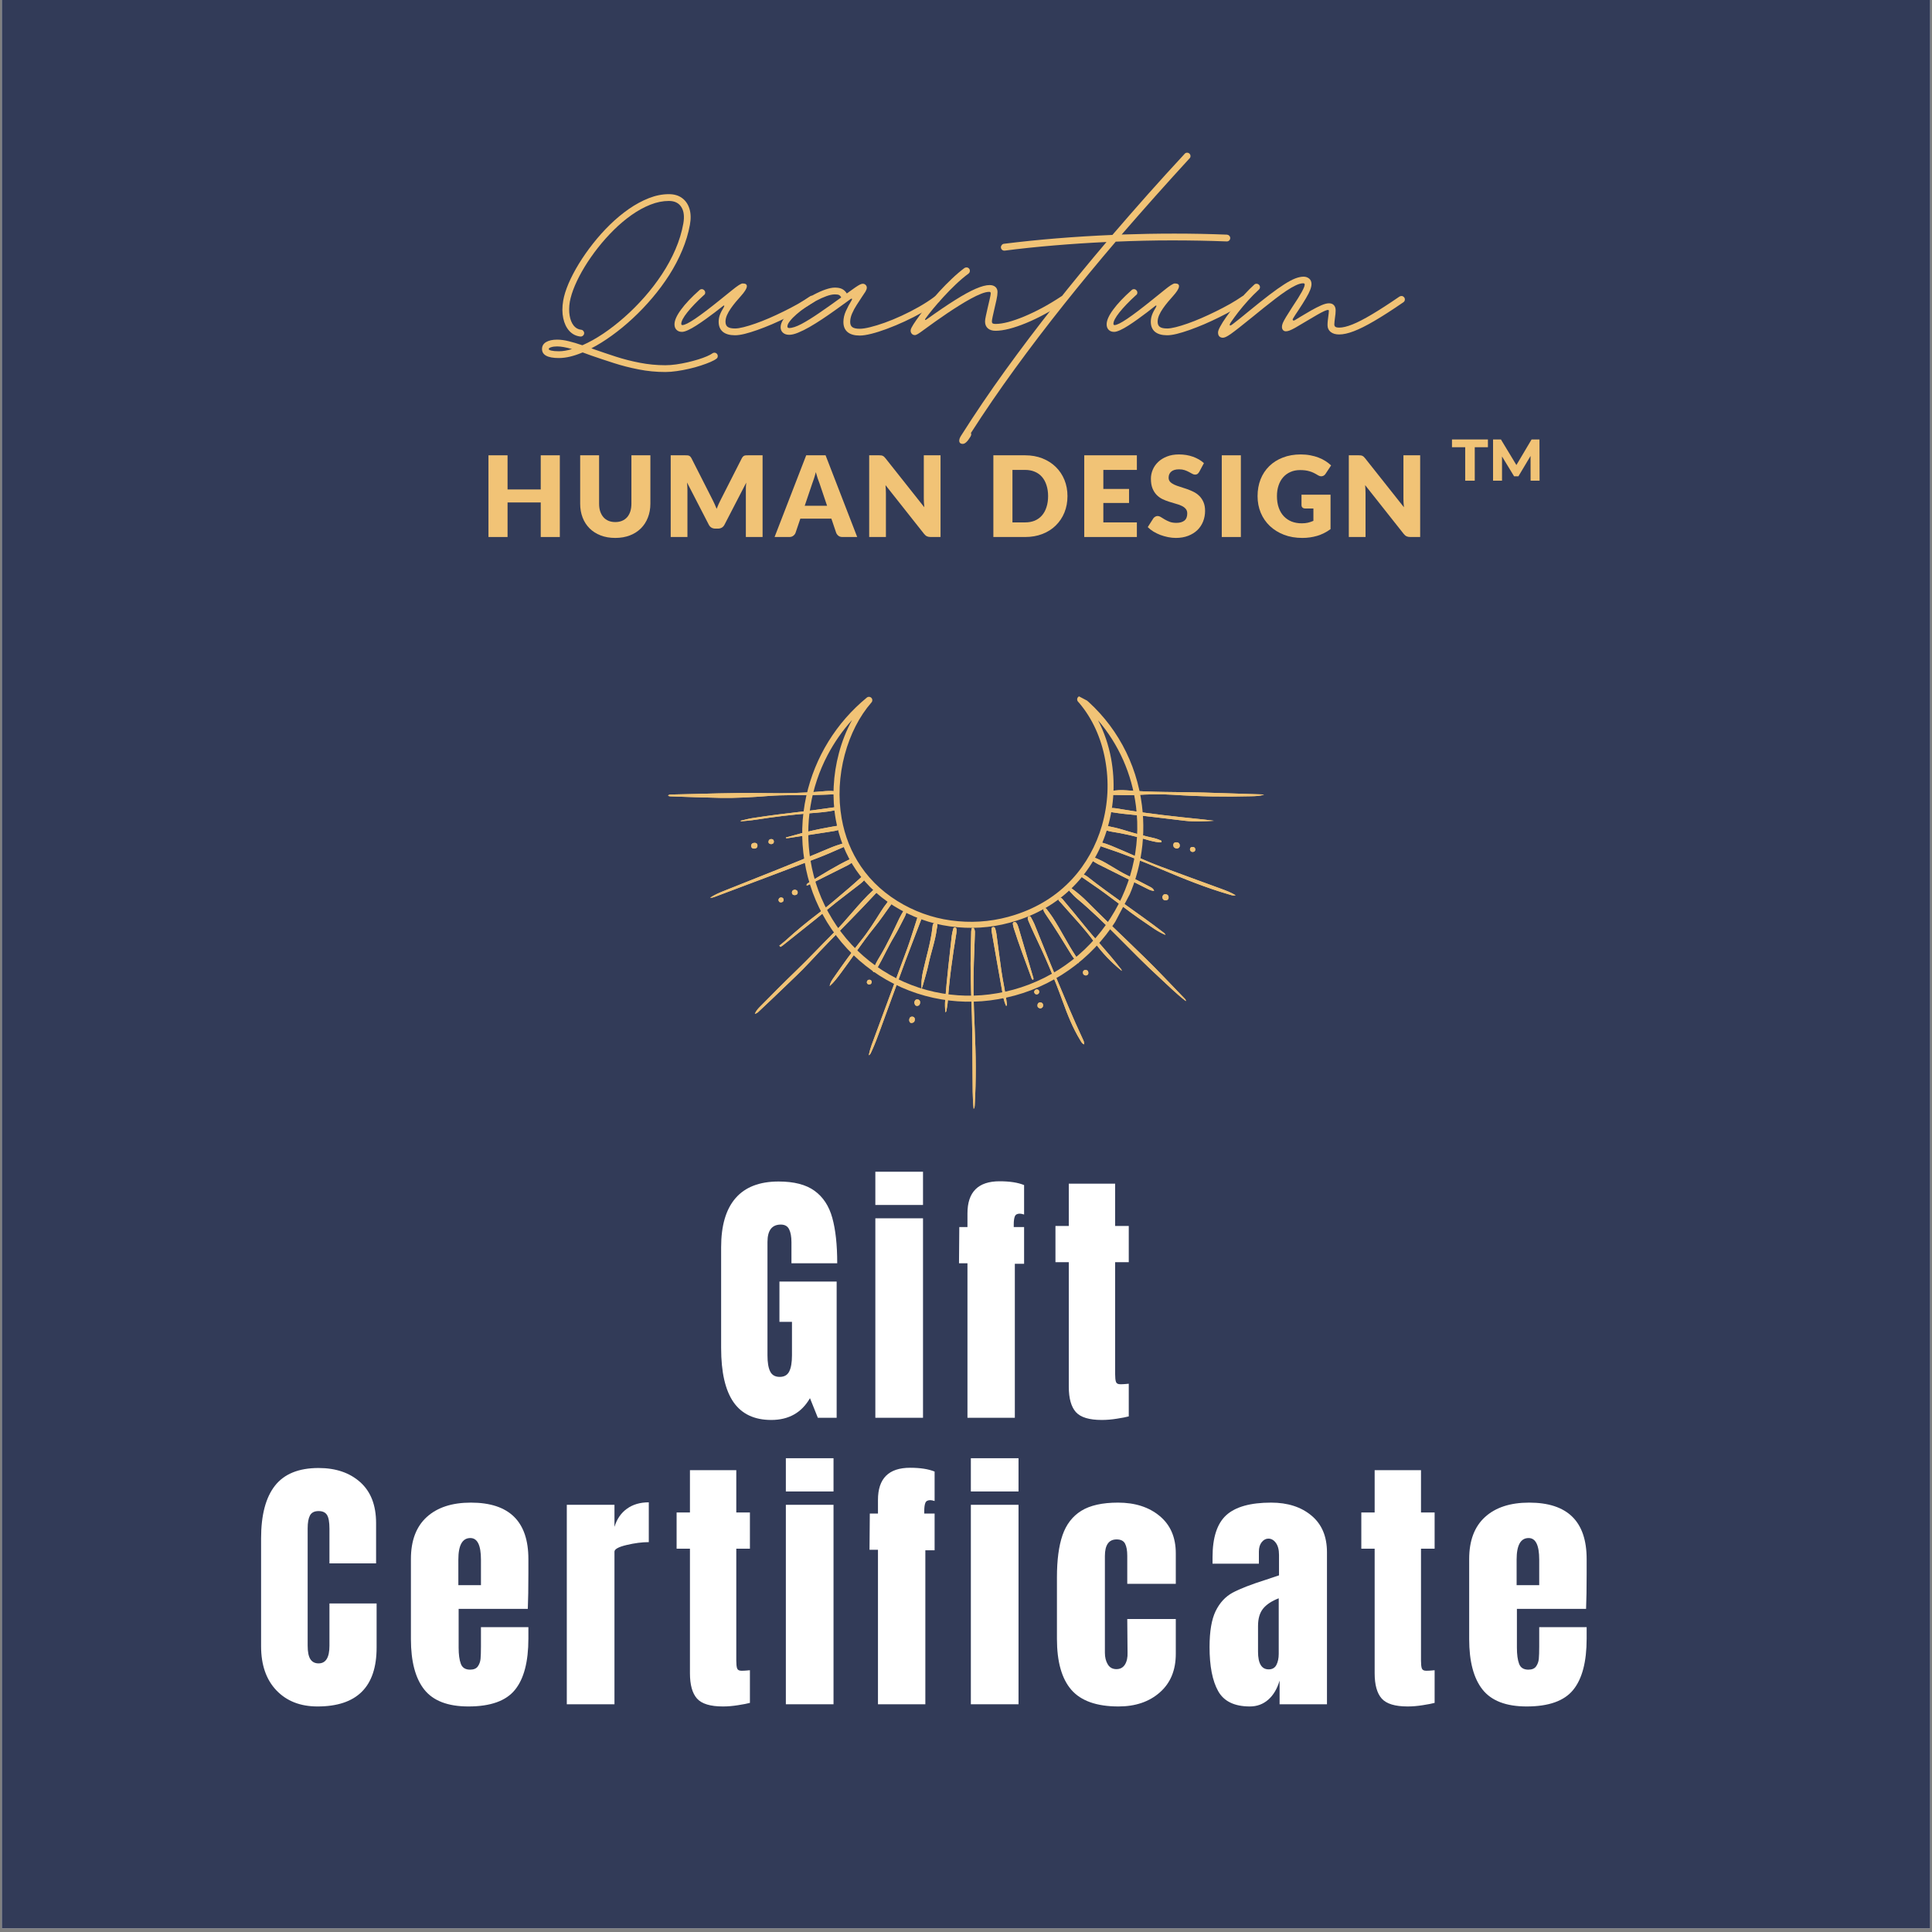 <svg xmlns="http://www.w3.org/2000/svg" xmlns:xlink="http://www.w3.org/1999/xlink" width="700" zoomAndPan="magnify" viewBox="0 0 525 525" height="700" preserveAspectRatio="xMidYMid meet" version="1.0"><rect x="0" y="0" width="525" height="525" fill="#808080" stroke="none"/><defs><g/><clipPath id="54df5796b1"><path d="M 0.5 0 L 524.5 0 L 524.5 524 L 0.5 524 Z M 0.5 0 " clip-rule="nonzero"/></clipPath><clipPath id="607e57a9ff"><path d="M 217 189 L 311 189 L 311 273 L 217 273 Z M 217 189 " clip-rule="nonzero"/></clipPath><clipPath id="f3410b2bec"><path d="M 199.93 246.594 L 243.891 163.227 L 326.191 206.621 L 282.23 289.988 Z M 199.93 246.594 " clip-rule="nonzero"/></clipPath><clipPath id="472ea2c576"><path d="M 199.93 246.594 L 243.891 163.227 L 326.191 206.621 L 282.23 289.988 Z M 199.93 246.594 " clip-rule="nonzero"/></clipPath><clipPath id="1fcb1b280d"><path d="M 181.598 214.344 L 343.512 214.344 L 343.512 301.344 L 181.598 301.344 Z M 181.598 214.344 " clip-rule="nonzero"/></clipPath></defs><g clip-path="url(#54df5796b1)"><path fill="#ffffff" d="M 0.5 0 L 524.5 0 L 524.5 524 L 0.5 524 Z M 0.5 0 " fill-opacity="1" fill-rule="nonzero"/><path fill="#323b58" d="M 0.5 0 L 524.5 0 L 524.5 524 L 0.5 524 Z M 0.5 0 " fill-opacity="1" fill-rule="nonzero"/></g><g fill="#ffffff" fill-opacity="1"><g transform="translate(193.663, 385.265)"><g><path d="M 15.922 0.594 C 11.328 0.594 7.906 -1.02 5.656 -4.25 C 3.414 -7.488 2.297 -12.391 2.297 -18.953 L 2.297 -46.359 C 2.297 -52.234 3.602 -56.676 6.219 -59.688 C 8.832 -62.695 12.734 -64.203 17.922 -64.203 C 22.117 -64.203 25.375 -63.359 27.688 -61.672 C 30.008 -59.992 31.613 -57.551 32.5 -54.344 C 33.395 -51.133 33.844 -47.016 33.844 -41.984 L 21.406 -41.984 L 21.406 -47.688 C 21.406 -49.219 21.191 -50.398 20.766 -51.234 C 20.348 -52.078 19.598 -52.5 18.516 -52.5 C 16.098 -52.5 14.891 -50.922 14.891 -47.766 L 14.891 -16.953 C 14.891 -15.023 15.133 -13.566 15.625 -12.578 C 16.113 -11.598 16.977 -11.109 18.219 -11.109 C 19.445 -11.109 20.305 -11.598 20.797 -12.578 C 21.297 -13.566 21.547 -15.023 21.547 -16.953 L 21.547 -26.062 L 18.141 -26.062 L 18.141 -37.016 L 33.688 -37.016 L 33.688 0 L 28.578 0 L 26.438 -5.328 C 24.164 -1.379 20.66 0.594 15.922 0.594 Z M 15.922 0.594 "/></g></g></g><g fill="#ffffff" fill-opacity="1"><g transform="translate(235.348, 385.265)"><g><path d="M 2.516 -57.828 L 2.516 -66.859 L 15.469 -66.859 L 15.469 -57.828 Z M 2.516 0 L 2.516 -54.203 L 15.469 -54.203 L 15.469 0 Z M 2.516 0 "/></g></g></g><g fill="#ffffff" fill-opacity="1"><g transform="translate(259.115, 385.265)"><g><path d="M 3.781 -41.984 L 1.484 -41.984 L 1.562 -51.828 L 3.781 -51.828 L 3.781 -55.531 C 3.781 -61.352 6.691 -64.266 12.516 -64.266 C 15.273 -64.266 17.492 -63.922 19.172 -63.234 L 19.172 -55.234 C 18.68 -55.391 18.289 -55.469 18 -55.469 C 17.301 -55.469 16.852 -55.219 16.656 -54.719 C 16.457 -54.227 16.359 -53.488 16.359 -52.5 L 16.359 -51.828 L 19.172 -51.828 L 19.172 -41.844 L 16.656 -41.844 L 16.656 0 L 3.781 0 Z M 3.781 -41.984 "/></g></g></g><g fill="#ffffff" fill-opacity="1"><g transform="translate(285.621, 385.265)"><g><path d="M 13.766 0.594 C 10.359 0.594 8.016 -0.117 6.734 -1.547 C 5.453 -2.984 4.812 -5.281 4.812 -8.438 L 4.812 -42.281 L 1.188 -42.281 L 1.188 -52.125 L 4.812 -52.125 L 4.812 -63.609 L 17.406 -63.609 L 17.406 -52.125 L 21.109 -52.125 L 21.109 -42.281 L 17.406 -42.281 L 17.406 -11.844 C 17.406 -10.906 17.477 -10.211 17.625 -9.766 C 17.77 -9.328 18.164 -9.109 18.812 -9.109 C 19.301 -9.109 19.766 -9.129 20.203 -9.172 C 20.648 -9.223 20.953 -9.25 21.109 -9.25 L 21.109 -0.375 C 20.367 -0.176 19.289 0.031 17.875 0.25 C 16.469 0.477 15.098 0.594 13.766 0.594 Z M 13.766 0.594 "/></g></g></g><g fill="#ffffff" fill-opacity="1"><g transform="translate(313.985, 385.265)"><g/></g></g><g fill="#ffffff" fill-opacity="1"><g transform="translate(68.651, 463.117)"><g><path d="M 17.625 0.594 C 12.977 0.594 9.258 -0.859 6.469 -3.766 C 3.688 -6.68 2.297 -10.68 2.297 -15.766 L 2.297 -45.094 C 2.297 -51.414 3.551 -56.18 6.062 -59.391 C 8.582 -62.598 12.535 -64.203 17.922 -64.203 C 22.609 -64.203 26.383 -62.914 29.25 -60.344 C 32.113 -57.781 33.547 -54.078 33.547 -49.234 L 33.547 -38.281 L 20.875 -38.281 L 20.875 -47.688 C 20.875 -49.508 20.648 -50.766 20.203 -51.453 C 19.766 -52.148 19.004 -52.5 17.922 -52.5 C 16.785 -52.5 16.004 -52.102 15.578 -51.312 C 15.16 -50.52 14.953 -49.359 14.953 -47.828 L 14.953 -15.922 C 14.953 -14.242 15.195 -13.02 15.688 -12.25 C 16.188 -11.488 16.93 -11.109 17.922 -11.109 C 19.891 -11.109 20.875 -12.711 20.875 -15.922 L 20.875 -27.391 L 33.688 -27.391 L 33.688 -15.406 C 33.688 -4.738 28.332 0.594 17.625 0.594 Z M 17.625 0.594 "/></g></g></g><g fill="#ffffff" fill-opacity="1"><g transform="translate(109.521, 463.117)"><g><path d="M 17.766 0.594 C 12.191 0.594 8.191 -0.938 5.766 -4 C 3.348 -7.062 2.141 -11.629 2.141 -17.703 L 2.141 -39.469 C 2.141 -44.457 3.57 -48.258 6.438 -50.875 C 9.301 -53.488 13.301 -54.797 18.438 -54.797 C 28.852 -54.797 34.062 -49.688 34.062 -39.469 L 34.062 -35.547 C 34.062 -31.598 34.008 -28.391 33.906 -25.922 L 15.109 -25.922 L 15.109 -15.406 C 15.109 -13.531 15.305 -12.062 15.703 -11 C 16.098 -9.938 16.938 -9.406 18.219 -9.406 C 19.207 -9.406 19.91 -9.703 20.328 -10.297 C 20.742 -10.891 20.988 -11.566 21.062 -12.328 C 21.133 -13.086 21.172 -14.211 21.172 -15.703 L 21.172 -20.953 L 34.062 -20.953 L 34.062 -17.844 C 34.062 -11.531 32.836 -6.879 30.391 -3.891 C 27.953 -0.898 23.742 0.594 17.766 0.594 Z M 21.172 -32.359 L 21.172 -39.312 C 21.172 -43.219 20.211 -45.172 18.297 -45.172 C 16.117 -45.172 15.031 -43.219 15.031 -39.312 L 15.031 -32.359 Z M 21.172 -32.359 "/></g></g></g><g fill="#ffffff" fill-opacity="1"><g transform="translate(151.428, 463.117)"><g><path d="M 2.594 -54.203 L 15.547 -54.203 L 15.547 -48.203 C 16.191 -50.328 17.316 -51.969 18.922 -53.125 C 20.523 -54.289 22.508 -54.875 24.875 -54.875 L 24.875 -44.062 C 23.051 -44.062 21.039 -43.801 18.844 -43.281 C 16.645 -42.758 15.547 -42.156 15.547 -41.469 L 15.547 0 L 2.594 0 Z M 2.594 -54.203 "/></g></g></g><g fill="#ffffff" fill-opacity="1"><g transform="translate(182.673, 463.117)"><g><path d="M 13.766 0.594 C 10.359 0.594 8.016 -0.117 6.734 -1.547 C 5.453 -2.984 4.812 -5.281 4.812 -8.438 L 4.812 -42.281 L 1.188 -42.281 L 1.188 -52.125 L 4.812 -52.125 L 4.812 -63.609 L 17.406 -63.609 L 17.406 -52.125 L 21.109 -52.125 L 21.109 -42.281 L 17.406 -42.281 L 17.406 -11.844 C 17.406 -10.906 17.477 -10.211 17.625 -9.766 C 17.77 -9.328 18.164 -9.109 18.812 -9.109 C 19.301 -9.109 19.766 -9.129 20.203 -9.172 C 20.648 -9.223 20.953 -9.25 21.109 -9.25 L 21.109 -0.375 C 20.367 -0.176 19.289 0.031 17.875 0.25 C 16.469 0.477 15.098 0.594 13.766 0.594 Z M 13.766 0.594 "/></g></g></g><g fill="#ffffff" fill-opacity="1"><g transform="translate(211.03, 463.117)"><g><path d="M 2.516 -57.828 L 2.516 -66.859 L 15.469 -66.859 L 15.469 -57.828 Z M 2.516 0 L 2.516 -54.203 L 15.469 -54.203 L 15.469 0 Z M 2.516 0 "/></g></g></g><g fill="#ffffff" fill-opacity="1"><g transform="translate(234.797, 463.117)"><g><path d="M 3.781 -41.984 L 1.484 -41.984 L 1.562 -51.828 L 3.781 -51.828 L 3.781 -55.531 C 3.781 -61.352 6.691 -64.266 12.516 -64.266 C 15.273 -64.266 17.492 -63.922 19.172 -63.234 L 19.172 -55.234 C 18.68 -55.391 18.289 -55.469 18 -55.469 C 17.301 -55.469 16.852 -55.219 16.656 -54.719 C 16.457 -54.227 16.359 -53.488 16.359 -52.5 L 16.359 -51.828 L 19.172 -51.828 L 19.172 -41.844 L 16.656 -41.844 L 16.656 0 L 3.781 0 Z M 3.781 -41.984 "/></g></g></g><g fill="#ffffff" fill-opacity="1"><g transform="translate(261.304, 463.117)"><g><path d="M 2.516 -57.828 L 2.516 -66.859 L 15.469 -66.859 L 15.469 -57.828 Z M 2.516 0 L 2.516 -54.203 L 15.469 -54.203 L 15.469 0 Z M 2.516 0 "/></g></g></g><g fill="#ffffff" fill-opacity="1"><g transform="translate(285.071, 463.117)"><g><path d="M 18.875 0.594 C 12.957 0.594 8.688 -0.91 6.062 -3.922 C 3.445 -6.93 2.141 -11.547 2.141 -17.766 L 2.141 -34.5 C 2.141 -39.195 2.645 -43.016 3.656 -45.953 C 4.676 -48.891 6.379 -51.098 8.766 -52.578 C 11.16 -54.055 14.484 -54.797 18.734 -54.797 C 23.367 -54.797 27.145 -53.582 30.062 -51.156 C 32.977 -48.738 34.438 -45.359 34.438 -41.016 L 34.438 -32.734 L 21.25 -32.734 L 21.25 -40.359 C 21.25 -41.785 21.051 -42.879 20.656 -43.641 C 20.258 -44.41 19.492 -44.797 18.359 -44.797 C 16.234 -44.797 15.172 -43.289 15.172 -40.281 L 15.172 -14 C 15.172 -12.758 15.43 -11.707 15.953 -10.844 C 16.473 -9.977 17.254 -9.547 18.297 -9.547 C 19.328 -9.547 20.102 -9.961 20.625 -10.797 C 21.145 -11.641 21.379 -12.727 21.328 -14.062 L 21.25 -23.172 L 34.438 -23.172 L 34.438 -13.703 C 34.438 -9.254 32.988 -5.758 30.094 -3.219 C 27.207 -0.676 23.469 0.594 18.875 0.594 Z M 18.875 0.594 "/></g></g></g><g fill="#ffffff" fill-opacity="1"><g transform="translate(327.199, 463.117)"><g><path d="M 12.438 0.594 C 8.238 0.594 5.363 -0.801 3.812 -3.594 C 2.258 -6.383 1.484 -10.367 1.484 -15.547 C 1.484 -19.797 2.035 -23.055 3.141 -25.328 C 4.254 -27.598 5.797 -29.266 7.766 -30.328 C 9.742 -31.391 12.758 -32.562 16.812 -33.844 L 20.359 -35.031 L 20.359 -40.578 C 20.359 -42.004 20.07 -43.098 19.5 -43.859 C 18.938 -44.629 18.258 -45.016 17.469 -45.016 C 16.781 -45.016 16.176 -44.691 15.656 -44.047 C 15.145 -43.41 14.891 -42.551 14.891 -41.469 L 14.891 -38.203 L 2.297 -38.203 L 2.297 -39.984 C 2.297 -45.316 3.539 -49.117 6.031 -51.391 C 8.531 -53.66 12.594 -54.797 18.219 -54.797 C 22.707 -54.797 26.359 -53.625 29.172 -51.281 C 31.984 -48.938 33.391 -45.613 33.391 -41.312 L 33.391 0 L 20.516 0 L 20.516 -6.438 C 19.867 -4.219 18.844 -2.488 17.438 -1.25 C 16.031 -0.02 14.363 0.594 12.438 0.594 Z M 17.547 -9.484 C 18.535 -9.484 19.238 -9.891 19.656 -10.703 C 20.07 -11.516 20.281 -12.516 20.281 -13.703 L 20.281 -28.797 C 18.363 -28.055 16.945 -27.117 16.031 -25.984 C 15.113 -24.848 14.656 -23.27 14.656 -21.25 L 14.656 -14.297 C 14.656 -11.086 15.617 -9.484 17.547 -9.484 Z M 17.547 -9.484 "/></g></g></g><g fill="#ffffff" fill-opacity="1"><g transform="translate(368.735, 463.117)"><g><path d="M 13.766 0.594 C 10.359 0.594 8.016 -0.117 6.734 -1.547 C 5.453 -2.984 4.812 -5.281 4.812 -8.438 L 4.812 -42.281 L 1.188 -42.281 L 1.188 -52.125 L 4.812 -52.125 L 4.812 -63.609 L 17.406 -63.609 L 17.406 -52.125 L 21.109 -52.125 L 21.109 -42.281 L 17.406 -42.281 L 17.406 -11.844 C 17.406 -10.906 17.477 -10.211 17.625 -9.766 C 17.77 -9.328 18.164 -9.109 18.812 -9.109 C 19.301 -9.109 19.766 -9.129 20.203 -9.172 C 20.648 -9.223 20.953 -9.25 21.109 -9.25 L 21.109 -0.375 C 20.367 -0.176 19.289 0.031 17.875 0.25 C 16.469 0.477 15.098 0.594 13.766 0.594 Z M 13.766 0.594 "/></g></g></g><g fill="#ffffff" fill-opacity="1"><g transform="translate(397.093, 463.117)"><g><path d="M 17.766 0.594 C 12.191 0.594 8.191 -0.938 5.766 -4 C 3.348 -7.062 2.141 -11.629 2.141 -17.703 L 2.141 -39.469 C 2.141 -44.457 3.57 -48.258 6.438 -50.875 C 9.301 -53.488 13.301 -54.797 18.438 -54.797 C 28.852 -54.797 34.062 -49.688 34.062 -39.469 L 34.062 -35.547 C 34.062 -31.598 34.008 -28.391 33.906 -25.922 L 15.109 -25.922 L 15.109 -15.406 C 15.109 -13.531 15.305 -12.062 15.703 -11 C 16.098 -9.938 16.938 -9.406 18.219 -9.406 C 19.207 -9.406 19.91 -9.703 20.328 -10.297 C 20.742 -10.891 20.988 -11.566 21.062 -12.328 C 21.133 -13.086 21.172 -14.211 21.172 -15.703 L 21.172 -20.953 L 34.062 -20.953 L 34.062 -17.844 C 34.062 -11.531 32.836 -6.879 30.391 -3.891 C 27.953 -0.898 23.742 0.594 17.766 0.594 Z M 21.172 -32.359 L 21.172 -39.312 C 21.172 -43.219 20.211 -45.172 18.297 -45.172 C 16.117 -45.172 15.031 -43.219 15.031 -39.312 L 15.031 -32.359 Z M 21.172 -32.359 "/></g></g></g><g fill="#ffffff" fill-opacity="1"><g transform="translate(439.009, 463.117)"><g/></g></g><g fill="#f1c376" fill-opacity="1"><g transform="translate(122.036, 145.926)"><g/></g></g><g fill="#f1c376" fill-opacity="1"><g transform="translate(130.595, 145.926)"><g><path d="M 21.531 -22.203 L 21.531 0 L 16.344 0 L 16.344 -9.391 L 7.328 -9.391 L 7.328 0 L 2.141 0 L 2.141 -22.203 L 7.328 -22.203 L 7.328 -12.922 L 16.344 -12.922 L 16.344 -22.203 Z M 21.531 -22.203 "/></g></g></g><g fill="#f1c376" fill-opacity="1"><g transform="translate(155.781, 145.926)"><g><path d="M 11.406 -4.062 C 12.102 -4.062 12.723 -4.176 13.266 -4.406 C 13.805 -4.633 14.266 -4.961 14.641 -5.391 C 15.016 -5.816 15.301 -6.336 15.5 -6.953 C 15.695 -7.566 15.797 -8.266 15.797 -9.047 L 15.797 -22.203 L 20.953 -22.203 L 20.953 -9.047 C 20.953 -7.691 20.727 -6.441 20.281 -5.297 C 19.844 -4.16 19.211 -3.18 18.391 -2.359 C 17.566 -1.535 16.566 -0.895 15.391 -0.438 C 14.211 0.02 12.883 0.25 11.406 0.25 C 9.926 0.25 8.598 0.02 7.422 -0.438 C 6.242 -0.895 5.242 -1.535 4.422 -2.359 C 3.598 -3.18 2.969 -4.16 2.531 -5.297 C 2.094 -6.441 1.875 -7.691 1.875 -9.047 L 1.875 -22.203 L 7.016 -22.203 L 7.016 -9.062 C 7.016 -8.281 7.113 -7.582 7.312 -6.969 C 7.52 -6.352 7.812 -5.828 8.188 -5.391 C 8.562 -4.961 9.02 -4.633 9.562 -4.406 C 10.102 -4.176 10.719 -4.062 11.406 -4.062 Z M 11.406 -4.062 "/></g></g></g><g fill="#f1c376" fill-opacity="1"><g transform="translate(180.115, 145.926)"><g><path d="M 27.109 -22.203 L 27.109 0 L 22.562 0 L 22.562 -12.766 C 22.562 -13.055 22.566 -13.375 22.578 -13.719 C 22.598 -14.07 22.629 -14.426 22.672 -14.781 L 16.766 -3.359 C 16.586 -3.004 16.344 -2.734 16.031 -2.547 C 15.719 -2.367 15.363 -2.281 14.969 -2.281 L 14.281 -2.281 C 13.883 -2.281 13.531 -2.367 13.219 -2.547 C 12.906 -2.734 12.66 -3.004 12.484 -3.359 L 6.578 -14.812 C 6.609 -14.445 6.633 -14.086 6.656 -13.734 C 6.676 -13.379 6.688 -13.055 6.688 -12.766 L 6.688 0 L 2.141 0 L 2.141 -22.203 L 6.078 -22.203 C 6.297 -22.203 6.488 -22.195 6.656 -22.188 C 6.832 -22.176 6.984 -22.145 7.109 -22.094 C 7.242 -22.039 7.363 -21.957 7.469 -21.844 C 7.57 -21.738 7.676 -21.594 7.781 -21.406 L 13.5 -10.141 C 13.695 -9.754 13.891 -9.352 14.078 -8.938 C 14.266 -8.52 14.445 -8.094 14.625 -7.656 C 14.801 -8.102 14.984 -8.539 15.172 -8.969 C 15.359 -9.395 15.555 -9.801 15.766 -10.188 L 21.469 -21.406 C 21.57 -21.594 21.676 -21.738 21.781 -21.844 C 21.883 -21.957 22 -22.039 22.125 -22.094 C 22.258 -22.145 22.41 -22.176 22.578 -22.188 C 22.754 -22.195 22.953 -22.203 23.172 -22.203 Z M 27.109 -22.203 "/></g></g></g><g fill="#f1c376" fill-opacity="1"><g transform="translate(210.874, 145.926)"><g><path d="M 13.875 -8.484 L 11.828 -14.562 C 11.672 -14.945 11.504 -15.398 11.328 -15.922 C 11.16 -16.453 10.988 -17.02 10.812 -17.625 C 10.664 -17.008 10.504 -16.438 10.328 -15.906 C 10.148 -15.375 9.988 -14.914 9.844 -14.531 L 7.797 -8.484 Z M 22.062 0 L 18.062 0 C 17.613 0 17.254 -0.102 16.984 -0.312 C 16.711 -0.52 16.504 -0.785 16.359 -1.109 L 15.047 -4.984 L 6.609 -4.984 L 5.297 -1.109 C 5.191 -0.828 4.992 -0.57 4.703 -0.344 C 4.41 -0.113 4.051 0 3.625 0 L -0.391 0 L 8.203 -22.203 L 13.469 -22.203 Z M 22.062 0 "/></g></g></g><g fill="#f1c376" fill-opacity="1"><g transform="translate(234.05, 145.926)"><g><path d="M 21.531 -22.203 L 21.531 0 L 18.844 0 C 18.445 0 18.113 -0.062 17.844 -0.188 C 17.57 -0.312 17.305 -0.535 17.047 -0.859 L 6.578 -14.094 C 6.617 -13.695 6.645 -13.312 6.656 -12.938 C 6.676 -12.57 6.688 -12.223 6.688 -11.891 L 6.688 0 L 2.141 0 L 2.141 -22.203 L 4.859 -22.203 C 5.078 -22.203 5.266 -22.191 5.422 -22.172 C 5.578 -22.148 5.711 -22.109 5.828 -22.047 C 5.953 -21.992 6.07 -21.914 6.188 -21.812 C 6.301 -21.707 6.426 -21.57 6.562 -21.406 L 17.125 -8.078 C 17.07 -8.504 17.035 -8.914 17.016 -9.312 C 16.992 -9.719 16.984 -10.098 16.984 -10.453 L 16.984 -22.203 Z M 21.531 -22.203 "/></g></g></g><g fill="#f1c376" fill-opacity="1"><g transform="translate(259.236, 145.926)"><g/></g></g><g fill="#f1c376" fill-opacity="1"><g transform="translate(267.794, 145.926)"><g><path d="M 22.281 -11.109 C 22.281 -9.504 22.004 -8.02 21.453 -6.656 C 20.898 -5.301 20.117 -4.129 19.109 -3.141 C 18.109 -2.148 16.898 -1.379 15.484 -0.828 C 14.066 -0.273 12.492 0 10.766 0 L 2.141 0 L 2.141 -22.203 L 10.766 -22.203 C 12.492 -22.203 14.066 -21.922 15.484 -21.359 C 16.898 -20.797 18.109 -20.02 19.109 -19.031 C 20.117 -18.051 20.898 -16.883 21.453 -15.531 C 22.004 -14.176 22.281 -12.703 22.281 -11.109 Z M 17.016 -11.109 C 17.016 -12.203 16.867 -13.191 16.578 -14.078 C 16.297 -14.961 15.891 -15.711 15.359 -16.328 C 14.828 -16.941 14.176 -17.41 13.406 -17.734 C 12.633 -18.066 11.754 -18.234 10.766 -18.234 L 7.328 -18.234 L 7.328 -3.969 L 10.766 -3.969 C 11.754 -3.969 12.633 -4.129 13.406 -4.453 C 14.176 -4.785 14.828 -5.258 15.359 -5.875 C 15.891 -6.488 16.297 -7.238 16.578 -8.125 C 16.867 -9.008 17.016 -10.004 17.016 -11.109 Z M 17.016 -11.109 "/></g></g></g><g fill="#f1c376" fill-opacity="1"><g transform="translate(292.493, 145.926)"><g><path d="M 7.328 -18.234 L 7.328 -13.062 L 14.312 -13.062 L 14.312 -9.25 L 7.328 -9.25 L 7.328 -3.969 L 16.438 -3.969 L 16.438 0 L 2.141 0 L 2.141 -22.203 L 16.438 -22.203 L 16.438 -18.234 Z M 7.328 -18.234 "/></g></g></g><g fill="#f1c376" fill-opacity="1"><g transform="translate(311.467, 145.926)"><g><path d="M 14.406 -17.688 C 14.258 -17.445 14.102 -17.266 13.938 -17.141 C 13.77 -17.016 13.551 -16.953 13.281 -16.953 C 13.051 -16.953 12.801 -17.023 12.531 -17.172 C 12.258 -17.316 11.953 -17.484 11.609 -17.672 C 11.273 -17.859 10.891 -18.023 10.453 -18.172 C 10.016 -18.316 9.516 -18.391 8.953 -18.391 C 7.992 -18.391 7.273 -18.18 6.797 -17.766 C 6.328 -17.359 6.094 -16.805 6.094 -16.109 C 6.094 -15.66 6.234 -15.285 6.516 -14.984 C 6.805 -14.691 7.18 -14.438 7.641 -14.219 C 8.098 -14.008 8.625 -13.816 9.219 -13.641 C 9.812 -13.461 10.414 -13.266 11.031 -13.047 C 11.656 -12.828 12.266 -12.57 12.859 -12.281 C 13.453 -11.988 13.977 -11.613 14.438 -11.156 C 14.906 -10.695 15.281 -10.141 15.562 -9.484 C 15.852 -8.828 16 -8.035 16 -7.109 C 16 -6.086 15.82 -5.129 15.469 -4.234 C 15.113 -3.336 14.598 -2.555 13.922 -1.891 C 13.242 -1.234 12.41 -0.711 11.422 -0.328 C 10.43 0.055 9.305 0.25 8.047 0.25 C 7.359 0.25 6.656 0.176 5.938 0.031 C 5.219 -0.113 4.52 -0.312 3.844 -0.562 C 3.176 -0.82 2.547 -1.129 1.953 -1.484 C 1.367 -1.848 0.859 -2.25 0.422 -2.688 L 1.953 -5.094 C 2.078 -5.258 2.238 -5.398 2.438 -5.516 C 2.633 -5.641 2.848 -5.703 3.078 -5.703 C 3.379 -5.703 3.688 -5.602 4 -5.406 C 4.312 -5.219 4.66 -5.004 5.047 -4.766 C 5.441 -4.535 5.891 -4.32 6.391 -4.125 C 6.898 -3.938 7.504 -3.844 8.203 -3.844 C 9.129 -3.844 9.852 -4.047 10.375 -4.453 C 10.895 -4.867 11.156 -5.52 11.156 -6.406 C 11.156 -6.926 11.008 -7.348 10.719 -7.672 C 10.438 -8.004 10.062 -8.273 9.594 -8.484 C 9.133 -8.703 8.609 -8.891 8.016 -9.047 C 7.43 -9.211 6.828 -9.395 6.203 -9.594 C 5.586 -9.789 4.984 -10.031 4.391 -10.312 C 3.805 -10.602 3.285 -10.984 2.828 -11.453 C 2.367 -11.93 1.992 -12.523 1.703 -13.234 C 1.422 -13.941 1.281 -14.812 1.281 -15.844 C 1.281 -16.676 1.445 -17.488 1.781 -18.281 C 2.113 -19.07 2.602 -19.773 3.25 -20.391 C 3.906 -21.016 4.703 -21.508 5.641 -21.875 C 6.586 -22.25 7.672 -22.438 8.891 -22.438 C 9.578 -22.438 10.242 -22.383 10.891 -22.281 C 11.535 -22.176 12.145 -22.02 12.719 -21.812 C 13.301 -21.602 13.844 -21.352 14.344 -21.062 C 14.844 -20.77 15.289 -20.441 15.688 -20.078 Z M 14.406 -17.688 "/></g></g></g><g fill="#f1c376" fill-opacity="1"><g transform="translate(329.862, 145.926)"><g><path d="M 7.328 0 L 2.141 0 L 2.141 -22.203 L 7.328 -22.203 Z M 7.328 0 "/></g></g></g><g fill="#f1c376" fill-opacity="1"><g transform="translate(340.856, 145.926)"><g><path d="M 12.812 -11.5 L 20.703 -11.5 L 20.703 -2.141 C 19.566 -1.305 18.352 -0.695 17.062 -0.312 C 15.781 0.062 14.441 0.25 13.047 0.25 C 11.211 0.25 9.547 -0.035 8.047 -0.609 C 6.547 -1.191 5.266 -1.988 4.203 -3 C 3.141 -4.008 2.316 -5.207 1.734 -6.594 C 1.16 -7.977 0.875 -9.484 0.875 -11.109 C 0.875 -12.766 1.145 -14.285 1.688 -15.672 C 2.238 -17.055 3.023 -18.25 4.047 -19.25 C 5.066 -20.258 6.301 -21.039 7.75 -21.594 C 9.195 -22.156 10.812 -22.438 12.594 -22.438 C 13.52 -22.438 14.391 -22.359 15.203 -22.203 C 16.016 -22.055 16.766 -21.848 17.453 -21.578 C 18.141 -21.316 18.766 -21.004 19.328 -20.641 C 19.898 -20.273 20.41 -19.879 20.859 -19.453 L 19.359 -17.188 C 19.129 -16.832 18.828 -16.613 18.453 -16.531 C 18.086 -16.445 17.691 -16.535 17.266 -16.797 C 16.859 -17.047 16.473 -17.258 16.109 -17.438 C 15.742 -17.613 15.375 -17.754 15 -17.859 C 14.625 -17.973 14.227 -18.055 13.812 -18.109 C 13.395 -18.16 12.93 -18.188 12.422 -18.188 C 11.453 -18.188 10.582 -18.016 9.812 -17.672 C 9.039 -17.336 8.379 -16.859 7.828 -16.234 C 7.285 -15.617 6.867 -14.875 6.578 -14 C 6.285 -13.133 6.141 -12.172 6.141 -11.109 C 6.141 -9.93 6.301 -8.883 6.625 -7.969 C 6.945 -7.051 7.406 -6.273 8 -5.641 C 8.594 -5.016 9.301 -4.535 10.125 -4.203 C 10.957 -3.879 11.879 -3.719 12.891 -3.719 C 13.504 -3.719 14.062 -3.773 14.562 -3.891 C 15.07 -4.016 15.566 -4.18 16.047 -4.391 L 16.047 -7.75 L 13.844 -7.75 C 13.52 -7.75 13.266 -7.832 13.078 -8 C 12.898 -8.176 12.812 -8.398 12.812 -8.672 Z M 12.812 -11.5 "/></g></g></g><g fill="#f1c376" fill-opacity="1"><g transform="translate(364.383, 145.926)"><g><path d="M 21.531 -22.203 L 21.531 0 L 18.844 0 C 18.445 0 18.113 -0.062 17.844 -0.188 C 17.57 -0.312 17.305 -0.535 17.047 -0.859 L 6.578 -14.094 C 6.617 -13.695 6.645 -13.312 6.656 -12.938 C 6.676 -12.57 6.688 -12.223 6.688 -11.891 L 6.688 0 L 2.141 0 L 2.141 -22.203 L 4.859 -22.203 C 5.078 -22.203 5.266 -22.191 5.422 -22.172 C 5.578 -22.148 5.711 -22.109 5.828 -22.047 C 5.953 -21.992 6.07 -21.914 6.188 -21.812 C 6.301 -21.707 6.426 -21.57 6.562 -21.406 L 17.125 -8.078 C 17.07 -8.504 17.035 -8.914 17.016 -9.312 C 16.992 -9.719 16.984 -10.098 16.984 -10.453 L 16.984 -22.203 Z M 21.531 -22.203 "/></g></g></g><g fill="#f1c376" fill-opacity="1"><g transform="translate(394.498, 130.622)"><g><path d="M 3.656 -9.094 L 0.062 -9.094 L 0.062 -11.203 L 9.828 -11.203 L 9.828 -9.094 L 6.25 -9.094 L 6.25 0 L 3.656 0 Z M 3.656 -9.094 "/></g></g></g><g fill="#f1c376" fill-opacity="1"><g transform="translate(404.393, 130.622)"><g><path d="M 11.531 0 L 11.516 -6.719 L 8.219 -1.188 L 7.047 -1.188 L 3.766 -6.578 L 3.766 0 L 1.328 0 L 1.328 -11.203 L 3.469 -11.203 L 7.672 -4.25 L 11.797 -11.203 L 13.938 -11.203 L 13.969 0 Z M 11.531 0 "/></g></g></g><g clip-path="url(#607e57a9ff)"><g clip-path="url(#f3410b2bec)"><g clip-path="url(#472ea2c576)"><path fill="#f1c376" d="M 305.203 246.824 C 304.23 248.672 303.141 250.445 301.938 252.152 C 300.145 254.699 298.117 257.043 295.859 259.191 C 293.602 261.336 291.156 263.242 288.52 264.902 C 285.887 266.566 283.113 267.953 280.207 269.07 C 277.297 270.184 274.309 271 271.238 271.523 C 265.352 272.543 259.492 272.418 253.656 271.156 C 250.676 270.508 247.789 269.566 245 268.332 C 242.211 267.102 239.574 265.598 237.086 263.828 C 234.602 262.059 232.32 260.059 230.238 257.828 C 228.16 255.594 226.324 253.176 224.738 250.574 C 221.613 245.453 219.574 239.934 218.617 234.012 C 217.637 228.051 217.805 222.125 219.117 216.227 C 219.699 213.625 220.492 211.09 221.496 208.621 C 222.504 206.152 223.703 203.781 225.102 201.516 C 226.504 199.246 228.078 197.105 229.832 195.098 C 231.59 193.094 233.496 191.246 235.559 189.555 C 235.742 189.406 235.953 189.34 236.191 189.352 C 236.426 189.367 236.629 189.461 236.793 189.629 C 236.957 189.801 237.043 190.004 237.051 190.242 C 237.055 190.48 236.98 190.688 236.824 190.867 C 233.547 194.625 231.035 199.527 229.555 205.047 C 228.016 210.789 227.723 216.781 228.711 222.379 C 229.562 227.211 231.328 231.613 233.957 235.461 C 236.844 239.695 240.734 243.18 245.523 245.824 C 250.141 248.371 255.074 249.875 260.328 250.332 C 265.617 250.805 270.793 250.227 275.848 248.59 C 281.992 246.617 287.207 243.348 291.34 238.879 C 295.07 234.844 297.875 229.805 299.449 224.301 C 301.125 218.418 301.418 212.469 300.32 206.453 C 299.238 200.527 296.801 195.203 293.285 191.051 C 293.168 190.922 293.055 190.789 292.938 190.66 C 292.777 190.48 292.703 190.273 292.707 190.035 C 292.711 189.797 292.797 189.59 292.961 189.418 C 293.129 189.246 293.332 189.152 293.57 189.141 C 293.809 189.125 294.02 189.195 294.203 189.348 C 303.121 196.73 308.844 207.211 310.312 218.863 C 310.918 223.676 310.785 228.469 309.914 233.238 C 309.043 238.012 307.473 242.539 305.203 246.824 Z M 224.91 205.141 C 223.762 207.32 222.793 209.578 222.012 211.914 C 221.227 214.25 220.637 216.633 220.238 219.062 C 219.84 221.496 219.641 223.941 219.641 226.406 C 219.641 228.867 219.836 231.316 220.234 233.746 C 221.156 239.457 223.125 244.781 226.137 249.719 C 227.668 252.23 229.434 254.559 231.438 256.711 C 233.441 258.859 235.641 260.789 238.035 262.492 C 240.434 264.199 242.973 265.645 245.664 266.832 C 248.352 268.023 251.133 268.93 254.004 269.555 C 259.633 270.773 265.285 270.891 270.961 269.91 C 273.926 269.406 276.812 268.613 279.621 267.539 C 282.43 266.465 285.105 265.121 287.648 263.52 C 290.191 261.914 292.551 260.074 294.73 258.004 C 296.91 255.93 298.867 253.664 300.598 251.207 C 307.246 241.797 310.113 230.383 308.688 219.074 C 307.582 210.312 303.984 202.238 298.379 195.73 C 300.039 198.895 301.242 202.418 301.934 206.16 C 303.074 212.43 302.77 218.629 301.023 224.754 C 299.379 230.504 296.445 235.773 292.543 239.992 C 288.211 244.676 282.762 248.094 276.344 250.152 C 271.078 251.855 265.691 252.461 260.18 251.965 C 254.699 251.488 249.547 249.922 244.73 247.262 C 239.719 244.492 235.637 240.832 232.602 236.391 C 229.844 232.348 227.992 227.73 227.102 222.668 C 226.07 216.832 226.371 210.594 227.973 204.629 C 228.801 201.492 229.988 198.5 231.539 195.648 C 228.938 198.539 226.727 201.703 224.91 205.141 Z M 293.902 190.52 Z M 235.594 189.785 Z M 235.594 189.785 " fill-opacity="1" fill-rule="nonzero"/></g></g></g><g clip-path="url(#1fcb1b280d)"><path fill="#f1c376" d="M 205.113 275.496 C 205.496 274.59 206.086 274.004 206.652 273.43 C 209.914 270.125 213.18 266.824 216.527 263.602 C 219.895 260.363 223.074 256.926 226.398 253.645 C 230.211 249.883 233.344 245.504 237.285 241.867 C 237.641 241.539 238.031 240.848 238.535 241.32 C 238.996 241.75 238.438 242.297 238.105 242.648 C 235.762 245.145 233.422 247.641 231.016 250.074 C 227.273 253.852 223.551 257.641 219.938 261.547 C 217.594 264.074 215.043 266.414 212.562 268.816 C 210.543 270.77 208.488 272.688 206.445 274.617 C 206.094 274.945 205.785 275.348 205.113 275.496 Z M 321.922 271.363 C 320.059 269.422 318.188 267.488 316.328 265.539 C 309.613 258.5 302.348 252.02 295.508 245.102 C 294.238 243.82 292.871 242.637 291.414 241.566 C 291.176 241.391 290.879 241.137 290.594 241.41 C 290.258 241.738 290.562 242.055 290.773 242.285 C 291.375 242.934 291.969 243.605 292.648 244.168 C 300.582 250.781 307.359 258.602 314.973 265.551 C 317.34 267.715 319.586 270.008 322.242 272.039 C 322.25 271.637 322.059 271.512 321.922 271.363 Z M 182.258 216.41 C 186.715 216.551 191.176 216.73 195.637 216.812 C 200.039 216.895 204.434 216.633 208.828 216.297 C 212.852 215.988 216.895 216.109 220.93 216.039 C 222.945 216.004 224.961 215.918 226.977 215.832 C 227.316 215.82 227.879 215.922 227.902 215.488 C 227.93 214.934 227.301 215.07 226.969 215.027 C 225.812 214.875 224.645 214.938 223.488 215.043 C 218.309 215.508 213.121 215.621 207.918 215.52 C 199.48 215.352 191.047 215.746 182.609 215.895 C 182.25 215.902 181.871 215.867 181.531 216.156 C 181.762 216.41 182.016 216.402 182.258 216.41 Z M 264.871 300.348 C 265.074 296.867 265.152 293.383 265.148 289.895 C 265.141 282.926 264.605 275.969 264.539 269 C 264.496 264.012 264.719 259.031 264.906 254.055 C 264.93 253.508 264.992 252.949 264.742 252.426 C 264.66 252.258 264.566 252.094 264.352 252.105 C 264.133 252.117 264.043 252.293 264.008 252.477 C 263.957 252.715 263.918 252.961 263.91 253.203 C 263.852 256.074 263.758 258.945 263.746 261.816 C 263.727 266.559 263.961 271.293 264.102 276.027 C 264.266 281.344 264.215 286.66 264.281 291.977 C 264.32 295.062 264.238 298.152 264.582 301.344 C 264.863 300.961 264.855 300.652 264.871 300.348 Z M 194.812 243.492 C 203.965 240.043 213.121 236.609 222.262 233.121 C 224.715 232.184 227.109 231.086 229.523 230.047 C 229.867 229.898 230.387 229.742 230.184 229.23 C 229.992 228.742 229.547 229.047 229.223 229.145 C 227.996 229.516 226.773 229.906 225.59 230.41 C 215.969 234.5 206.234 238.309 196.523 242.176 C 195.281 242.668 194.066 243.219 192.949 243.957 C 193.641 243.992 194.219 243.715 194.812 243.492 Z M 342.965 215.875 C 337.617 215.723 332.27 215.504 326.926 215.363 C 319.988 215.18 313.047 215.32 306.121 214.766 C 304.719 214.656 303.305 214.707 301.914 214.969 C 301.578 215.035 301.082 215.047 301.098 215.531 C 301.117 216.02 301.613 216.027 301.953 216.02 C 304.152 215.977 306.355 216.184 308.555 216.047 C 311.945 215.832 315.344 215.75 318.727 215.973 C 325.812 216.441 332.902 216.566 339.996 216.371 C 341.156 216.336 342.344 216.344 343.484 215.926 C 343.312 215.91 343.137 215.879 342.965 215.875 Z M 294.172 282.227 C 291.621 276.77 289.324 271.199 287 265.648 C 284.98 260.828 283.066 255.965 281.094 251.125 C 280.84 250.504 280.496 249.922 280.184 249.328 C 280.066 249.105 279.898 248.891 279.609 248.992 C 279.297 249.098 279.234 249.379 279.293 249.668 C 279.344 249.906 279.418 250.141 279.516 250.363 C 280.031 251.539 280.523 252.727 281.082 253.883 C 283.945 259.801 286.512 265.844 288.746 272.031 C 290.078 275.711 291.512 279.355 293.574 282.707 C 293.824 283.113 294.031 283.574 294.566 283.801 C 294.684 283.188 294.395 282.707 294.172 282.227 Z M 331.996 241.582 C 326.488 239.559 320.969 237.566 315.473 235.516 C 310.887 233.805 306.477 231.672 301.953 229.82 C 301.07 229.461 300.18 229.152 299.254 228.934 C 298.977 228.867 298.672 228.867 298.547 229.184 C 298.398 229.551 298.645 229.754 298.945 229.891 C 299.113 229.965 299.289 230.02 299.461 230.078 C 304.891 231.875 310.215 233.945 315.48 236.176 C 321.586 238.762 327.734 241.258 334.121 243.098 C 334.586 243.23 335.039 243.441 335.777 243.289 C 334.445 242.488 333.223 242.031 331.996 241.582 Z M 236.816 285.762 C 237.723 283.82 238.457 281.812 239.195 279.805 C 241.484 273.582 243.73 267.344 246.035 261.129 C 247.371 257.52 248.801 253.945 250.152 250.34 C 250.309 249.922 250.742 249.227 250.016 248.996 C 249.34 248.785 249.238 249.539 249.082 250 C 248.242 252.523 247.508 255.082 246.598 257.578 C 243.707 265.496 240.742 273.391 237.832 281.305 C 237.18 283.07 236.457 284.82 236.066 286.766 C 236.551 286.508 236.652 286.109 236.816 285.762 Z M 228.484 264.422 C 231.555 260.344 234.32 256.043 237.547 252.078 C 239.113 250.156 240.5 248.102 241.945 246.09 C 242.234 245.688 242.848 245.117 242.27 244.668 C 241.656 244.188 241.324 244.973 241.02 245.363 C 240.434 246.105 239.891 246.887 239.383 247.688 C 237.664 250.398 235.969 253.133 233.945 255.629 C 231.379 258.789 229.031 262.105 226.711 265.441 C 226.18 266.203 225.59 266.957 225.457 267.953 C 226.645 266.918 227.555 265.656 228.484 264.422 Z M 327.148 222.695 C 319.797 221.949 312.449 221.172 305.156 219.961 C 304.02 219.77 302.875 219.488 301.703 219.602 C 301.371 219.637 300.875 219.637 300.902 220.152 C 300.922 220.578 301.359 220.594 301.68 220.641 C 303.129 220.848 304.578 221.094 306.035 221.223 C 311.359 221.707 316.652 222.426 321.961 223.035 C 324.605 223.336 327.242 223.227 329.883 223.027 C 328.961 222.906 328.055 222.789 327.148 222.695 Z M 212.109 257.316 C 212.312 257.184 212.523 257.062 212.711 256.914 C 215.703 254.531 218.695 252.156 221.676 249.758 C 223.484 248.301 225.246 246.785 227.066 245.344 C 229.203 243.652 231.387 242.027 233.535 240.355 C 234.188 239.852 234.797 239.289 235.297 238.625 C 235.469 238.395 235.629 238.148 235.379 237.887 C 235.141 237.633 234.871 237.746 234.629 237.895 C 234.473 237.988 234.328 238.105 234.191 238.227 C 233.074 239.223 231.98 240.25 230.832 241.215 C 228.051 243.559 225.32 245.977 222.422 248.172 C 219.344 250.504 216.375 252.941 213.523 255.539 C 212.965 256.047 212.352 256.5 211.766 256.977 C 211.879 257.09 211.996 257.203 212.109 257.316 Z M 315.988 253.262 C 309.254 248.094 302.129 243.453 295.457 238.195 C 295.176 237.973 294.836 237.812 294.508 237.66 C 294.254 237.539 293.945 237.469 293.777 237.781 C 293.602 238.109 293.883 238.273 294.109 238.43 C 294.988 239.043 295.859 239.66 296.746 240.258 C 301.664 243.566 306.211 247.387 311.141 250.684 C 312.906 251.863 314.582 253.191 316.707 254.059 C 316.512 253.586 316.227 253.441 315.988 253.262 Z M 304.301 262.949 C 301.219 258.918 297.676 255.277 294.5 251.32 C 292.703 249.082 290.875 246.867 289.02 244.676 C 288.727 244.328 288.297 243.633 287.781 244.117 C 287.305 244.566 287.988 244.977 288.273 245.309 C 291.355 248.863 294.652 252.242 297.422 256.051 C 299.527 258.949 301.941 261.484 304.844 263.832 C 304.75 263.348 304.477 263.18 304.301 262.949 Z M 257.145 274.82 C 257.281 274.008 257.465 273.195 257.523 272.379 C 257.961 266.094 258.836 259.867 259.867 253.656 C 259.926 253.297 259.93 252.926 259.922 252.562 C 259.914 252.312 259.816 252.062 259.516 252.031 C 259.219 252 259.07 252.215 259.012 252.465 C 258.871 253.059 258.703 253.652 258.633 254.258 C 257.965 260.082 257.305 265.91 256.844 271.754 C 256.758 272.828 256.762 273.914 256.914 275.105 C 257.051 274.941 257.137 274.887 257.145 274.82 Z M 273.582 272.559 C 273.227 269.648 272.559 266.789 272.133 263.891 C 271.648 260.602 271.246 257.297 270.801 254 C 270.738 253.547 270.652 253.094 270.531 252.656 C 270.438 252.316 270.355 251.859 269.871 251.918 C 269.367 251.98 269.438 252.438 269.449 252.793 C 269.461 253.098 269.516 253.398 269.57 253.699 C 270.465 258.809 271.348 263.922 272.273 269.027 C 272.535 270.477 272.715 271.961 273.43 273.398 C 273.719 273.035 273.609 272.793 273.582 272.559 Z M 312.168 240.812 C 310.195 239.773 308.215 238.746 306.207 237.789 C 303.555 236.523 301.211 234.715 298.527 233.508 C 298.082 233.309 297.648 233.066 297.141 233.074 C 296.926 233.078 296.695 233.09 296.617 233.344 C 296.547 233.578 296.652 233.77 296.848 233.895 C 297.336 234.203 297.816 234.539 298.332 234.797 C 302.777 237.031 307.227 239.262 311.688 241.469 C 312.266 241.754 312.863 242.102 313.625 242.059 C 313.34 241.332 312.707 241.098 312.168 240.812 Z M 250.727 267.914 C 251.262 265.973 251.887 264.047 252.297 262.078 C 252.977 258.816 254.156 255.676 254.57 252.355 C 254.637 251.828 255.008 250.996 254.289 250.832 C 253.445 250.637 253.426 251.586 253.367 252.117 C 252.898 256.176 251.68 260.066 250.801 264.031 C 250.461 265.559 250.32 267.117 250.406 268.727 C 250.516 268.457 250.648 268.195 250.727 267.914 Z M 201.328 223.195 C 202.691 223.047 204.062 222.953 205.414 222.742 C 210.34 221.969 215.281 221.371 220.25 220.984 C 222.504 220.812 224.766 220.652 226.984 220.168 C 227.352 220.09 227.945 220.059 227.887 219.59 C 227.816 219.02 227.234 219.305 226.895 219.348 C 224.137 219.707 221.387 220.148 218.625 220.461 C 213.891 221.004 209.156 221.574 204.449 222.316 C 203.387 222.484 202.344 222.777 201.289 223.016 C 201.301 223.074 201.316 223.137 201.328 223.195 Z M 238.363 263.105 C 240 260.277 241.316 257.277 243.008 254.473 C 244.047 252.75 244.91 250.922 245.844 249.137 C 246.043 248.758 246.219 248.363 246.246 247.926 C 246.266 247.684 246.285 247.406 245.988 247.312 C 245.738 247.23 245.578 247.426 245.473 247.605 C 245.102 248.238 244.715 248.863 244.402 249.523 C 242.715 253.051 241.09 256.605 239.062 259.957 C 238.371 261.102 237.684 262.27 237.316 263.582 C 237.262 263.781 237.059 264.059 237.512 264.137 C 237.918 263.902 238.137 263.496 238.363 263.105 Z M 280.707 265.414 C 279.406 260.996 278.105 256.578 276.793 252.16 C 276.656 251.695 276.512 251.223 276.211 250.824 C 276.031 250.586 275.793 250.445 275.496 250.586 C 275.238 250.707 275.199 250.965 275.246 251.215 C 275.312 251.574 275.395 251.934 275.504 252.281 C 276.902 256.703 278.566 261.031 280.152 265.387 C 280.27 265.711 280.316 266.109 280.727 266.277 C 280.945 265.973 280.789 265.688 280.707 265.414 Z M 292.312 259.781 C 290.066 256.391 288.281 252.723 286.062 249.316 C 285.562 248.547 285 247.82 284.449 247.09 C 284.281 246.867 284.031 246.664 283.738 246.852 C 283.457 247.039 283.527 247.344 283.652 247.598 C 283.801 247.898 283.973 248.191 284.164 248.465 C 286.633 252.074 288.918 255.797 291.195 259.527 C 291.68 260.32 292.285 260.98 293.168 261.773 C 292.961 260.875 292.66 260.305 292.312 259.781 Z M 315.629 228.746 C 315.719 228.387 315.32 228.336 315.094 228.242 C 314.613 228.047 314.125 227.859 313.617 227.75 C 310.656 227.117 307.75 226.285 304.855 225.395 C 303.633 225.02 302.367 224.766 301.113 224.496 C 300.746 224.418 300.25 224.316 300.117 224.852 C 299.98 225.418 300.453 225.586 300.859 225.715 C 301.266 225.848 301.688 225.941 302.109 226.008 C 305.137 226.477 308.113 227.137 311.047 228.016 C 312.336 228.402 313.633 228.754 315.027 228.918 C 315.191 228.816 315.551 229.047 315.629 228.746 Z M 213.582 227.758 C 213.762 227.758 213.945 227.781 214.125 227.754 C 217.809 227.195 221.492 226.637 225.176 226.062 C 226.262 225.895 227.363 225.777 228.379 225.32 C 228.699 225.176 229.168 225.035 229.035 224.574 C 228.898 224.109 228.426 224.254 228.082 224.309 C 224.703 224.867 221.34 225.496 218.027 226.359 C 216.531 226.75 215.043 227.176 213.551 227.582 C 213.562 227.641 213.57 227.699 213.582 227.758 Z M 219.988 240.328 C 223.453 238.602 226.922 236.875 230.375 235.121 C 230.969 234.816 231.504 234.398 232.059 234.02 C 232.293 233.863 232.527 233.652 232.379 233.344 C 232.203 232.973 231.871 233.098 231.582 233.195 C 231.41 233.254 231.246 233.344 231.082 233.422 C 227.18 235.262 223.547 237.566 219.871 239.793 C 219.57 239.973 219.219 240.141 219.133 240.559 C 219.477 240.672 219.73 240.457 219.988 240.328 Z M 320.586 229.785 C 320.59 229.199 320.223 228.895 319.66 228.879 C 319.16 228.867 318.832 229.125 318.836 229.645 C 318.836 230.23 319.227 230.488 319.742 230.582 C 320.258 230.539 320.582 230.285 320.586 229.785 Z M 316.758 244.66 C 317.25 244.645 317.57 244.336 317.555 243.836 C 317.535 243.309 317.195 242.996 316.66 243 C 316.145 243 315.902 243.324 315.863 243.844 C 315.926 244.355 316.223 244.676 316.758 244.66 Z M 249.234 273.336 C 249.719 273.328 249.992 272.957 250.031 272.5 C 250.074 271.98 249.812 271.598 249.262 271.586 C 248.762 271.57 248.52 271.918 248.469 272.43 C 248.531 272.875 248.652 273.344 249.234 273.336 Z M 204.977 230.602 C 205.492 230.566 205.852 230.301 205.832 229.746 C 205.816 229.23 205.457 229.008 204.973 229.035 C 204.453 229.062 204.133 229.336 204.102 229.918 C 204.184 230.387 204.48 230.637 204.977 230.602 Z M 247.742 277.969 C 248.305 277.93 248.602 277.547 248.598 276.992 C 248.594 276.527 248.297 276.258 247.844 276.266 C 247.27 276.277 247.09 276.68 247.059 277.234 C 247.113 277.602 247.23 278.008 247.742 277.969 Z M 215.191 242.523 C 215.195 242.988 215.492 243.25 215.953 243.242 C 216.441 243.234 216.785 242.973 216.762 242.461 C 216.734 242 216.395 241.797 215.945 241.766 C 215.504 241.828 215.191 242.055 215.191 242.523 Z M 283.449 273.211 C 283.461 272.758 283.23 272.434 282.766 272.398 C 282.27 272.363 281.957 272.637 281.918 273.141 C 281.879 273.648 282.16 273.926 282.684 274.023 C 283.129 273.961 283.438 273.715 283.449 273.211 Z M 295.754 264.355 C 295.738 263.848 295.43 263.578 294.938 263.582 C 294.508 263.586 294.266 263.863 294.273 264.285 C 294.289 264.789 294.598 265.039 295.082 265.078 C 295.504 265.012 295.77 264.789 295.754 264.355 Z M 210.289 228.691 C 210.293 228.273 210.039 228.012 209.609 228.004 C 209.148 227.992 208.863 228.254 208.832 228.707 C 208.797 229.16 209.121 229.328 209.523 229.387 C 209.965 229.363 210.289 229.172 210.289 228.691 Z M 324.168 231.5 C 324.594 231.469 324.84 231.207 324.805 230.777 C 324.77 230.34 324.465 230.148 324.051 230.152 C 323.621 230.156 323.379 230.387 323.355 230.82 C 323.43 231.289 323.695 231.535 324.168 231.5 Z M 212.195 245.211 C 212.66 245.203 212.953 244.941 212.93 244.461 C 212.906 244.07 212.625 243.867 212.242 243.879 C 211.809 243.891 211.59 244.156 211.547 244.574 C 211.594 244.969 211.805 245.215 212.195 245.211 Z M 281.73 270.207 C 282.156 270.188 282.395 269.918 282.383 269.492 C 282.375 269.098 282.141 268.871 281.75 268.871 C 281.32 268.867 281.086 269.109 281.023 269.574 C 281.09 269.941 281.293 270.223 281.73 270.207 Z M 236.191 267.516 C 236.574 267.512 236.832 267.312 236.859 266.906 C 236.883 266.508 236.668 266.25 236.281 266.227 C 235.848 266.199 235.617 266.473 235.543 266.914 C 235.594 267.27 235.785 267.52 236.191 267.516 Z M 236.191 267.516 " fill-opacity="1" fill-rule="nonzero"/><path fill="#f1c376" d="M 205.113 275.496 C 205.496 274.59 206.086 274.004 206.652 273.43 C 209.914 270.125 213.18 266.824 216.527 263.602 C 219.895 260.363 223.074 256.926 226.398 253.645 C 230.211 249.883 233.344 245.504 237.285 241.867 C 237.641 241.539 238.031 240.848 238.535 241.32 C 238.996 241.75 238.438 242.297 238.105 242.648 C 235.762 245.145 233.422 247.641 231.016 250.074 C 227.273 253.852 223.551 257.641 219.938 261.547 C 217.594 264.074 215.043 266.414 212.562 268.816 C 210.543 270.77 208.488 272.688 206.445 274.617 C 206.094 274.945 205.785 275.348 205.113 275.496 Z M 321.922 271.363 C 320.059 269.422 318.188 267.488 316.328 265.539 C 309.613 258.5 302.348 252.02 295.508 245.102 C 294.238 243.82 292.871 242.637 291.414 241.566 C 291.176 241.391 290.879 241.137 290.594 241.41 C 290.258 241.738 290.562 242.055 290.773 242.285 C 291.375 242.934 291.969 243.605 292.648 244.168 C 300.582 250.781 307.359 258.602 314.973 265.551 C 317.34 267.715 319.586 270.008 322.242 272.039 C 322.25 271.637 322.059 271.512 321.922 271.363 Z M 182.258 216.41 C 186.715 216.551 191.176 216.73 195.637 216.812 C 200.039 216.895 204.434 216.633 208.828 216.297 C 212.852 215.988 216.895 216.109 220.93 216.039 C 222.945 216.004 224.961 215.918 226.977 215.832 C 227.316 215.82 227.879 215.922 227.902 215.488 C 227.93 214.934 227.301 215.07 226.969 215.027 C 225.812 214.875 224.645 214.938 223.488 215.043 C 218.309 215.508 213.121 215.621 207.918 215.52 C 199.48 215.352 191.047 215.746 182.609 215.895 C 182.25 215.902 181.871 215.867 181.531 216.156 C 181.762 216.41 182.016 216.402 182.258 216.41 Z M 264.871 300.348 C 265.074 296.867 265.152 293.383 265.148 289.895 C 265.141 282.926 264.605 275.969 264.539 269 C 264.496 264.012 264.719 259.031 264.906 254.055 C 264.93 253.508 264.992 252.949 264.742 252.426 C 264.66 252.258 264.566 252.094 264.352 252.105 C 264.133 252.117 264.043 252.293 264.008 252.477 C 263.957 252.715 263.918 252.961 263.91 253.203 C 263.852 256.074 263.758 258.945 263.746 261.816 C 263.727 266.559 263.961 271.293 264.102 276.027 C 264.266 281.344 264.215 286.66 264.281 291.977 C 264.32 295.062 264.238 298.152 264.582 301.344 C 264.863 300.961 264.855 300.652 264.871 300.348 Z M 194.812 243.492 C 203.965 240.043 213.121 236.609 222.262 233.121 C 224.715 232.184 227.109 231.086 229.523 230.047 C 229.867 229.898 230.387 229.742 230.184 229.23 C 229.992 228.742 229.547 229.047 229.223 229.145 C 227.996 229.516 226.773 229.906 225.59 230.41 C 215.969 234.5 206.234 238.309 196.523 242.176 C 195.281 242.668 194.066 243.219 192.949 243.957 C 193.641 243.992 194.219 243.715 194.812 243.492 Z M 342.965 215.875 C 337.617 215.723 332.27 215.504 326.926 215.363 C 319.988 215.18 313.047 215.32 306.121 214.766 C 304.719 214.656 303.305 214.707 301.914 214.969 C 301.578 215.035 301.082 215.047 301.098 215.531 C 301.117 216.02 301.613 216.027 301.953 216.02 C 304.152 215.977 306.355 216.184 308.555 216.047 C 311.945 215.832 315.344 215.75 318.727 215.973 C 325.812 216.441 332.902 216.566 339.996 216.371 C 341.156 216.336 342.344 216.344 343.484 215.926 C 343.312 215.91 343.137 215.879 342.965 215.875 Z M 294.172 282.227 C 291.621 276.77 289.324 271.199 287 265.648 C 284.98 260.828 283.066 255.965 281.094 251.125 C 280.84 250.504 280.496 249.922 280.184 249.328 C 280.066 249.105 279.898 248.891 279.609 248.992 C 279.297 249.098 279.234 249.379 279.293 249.668 C 279.344 249.906 279.418 250.141 279.516 250.363 C 280.031 251.539 280.523 252.727 281.082 253.883 C 283.945 259.801 286.512 265.844 288.746 272.031 C 290.078 275.711 291.512 279.355 293.574 282.707 C 293.824 283.113 294.031 283.574 294.566 283.801 C 294.684 283.188 294.395 282.707 294.172 282.227 Z M 331.996 241.582 C 326.488 239.559 320.969 237.566 315.473 235.516 C 310.887 233.805 306.477 231.672 301.953 229.82 C 301.07 229.461 300.18 229.152 299.254 228.934 C 298.977 228.867 298.672 228.867 298.547 229.184 C 298.398 229.551 298.645 229.754 298.945 229.891 C 299.113 229.965 299.289 230.02 299.461 230.078 C 304.891 231.875 310.215 233.945 315.48 236.176 C 321.586 238.762 327.734 241.258 334.121 243.098 C 334.586 243.23 335.039 243.441 335.777 243.289 C 334.445 242.488 333.223 242.031 331.996 241.582 Z M 236.816 285.762 C 237.723 283.82 238.457 281.812 239.195 279.805 C 241.484 273.582 243.73 267.344 246.035 261.129 C 247.371 257.52 248.801 253.945 250.152 250.34 C 250.309 249.922 250.742 249.227 250.016 248.996 C 249.34 248.785 249.238 249.539 249.082 250 C 248.242 252.523 247.508 255.082 246.598 257.578 C 243.707 265.496 240.742 273.391 237.832 281.305 C 237.18 283.07 236.457 284.82 236.066 286.766 C 236.551 286.508 236.652 286.109 236.816 285.762 Z M 228.484 264.422 C 231.555 260.344 234.32 256.043 237.547 252.078 C 239.113 250.156 240.5 248.102 241.945 246.09 C 242.234 245.688 242.848 245.117 242.27 244.668 C 241.656 244.188 241.324 244.973 241.02 245.363 C 240.434 246.105 239.891 246.887 239.383 247.688 C 237.664 250.398 235.969 253.133 233.945 255.629 C 231.379 258.789 229.031 262.105 226.711 265.441 C 226.18 266.203 225.59 266.957 225.457 267.953 C 226.645 266.918 227.555 265.656 228.484 264.422 Z M 327.148 222.695 C 319.797 221.949 312.449 221.172 305.156 219.961 C 304.02 219.77 302.875 219.488 301.703 219.602 C 301.371 219.637 300.875 219.637 300.902 220.152 C 300.922 220.578 301.359 220.594 301.68 220.641 C 303.129 220.848 304.578 221.094 306.035 221.223 C 311.359 221.707 316.652 222.426 321.961 223.035 C 324.605 223.336 327.242 223.227 329.883 223.027 C 328.961 222.906 328.055 222.789 327.148 222.695 Z M 212.109 257.316 C 212.312 257.184 212.523 257.062 212.711 256.914 C 215.703 254.531 218.695 252.156 221.676 249.758 C 223.484 248.301 225.246 246.785 227.066 245.344 C 229.203 243.652 231.387 242.027 233.535 240.355 C 234.188 239.852 234.797 239.289 235.297 238.625 C 235.469 238.395 235.629 238.148 235.379 237.887 C 235.141 237.633 234.871 237.746 234.629 237.895 C 234.473 237.988 234.328 238.105 234.191 238.227 C 233.074 239.223 231.98 240.25 230.832 241.215 C 228.051 243.559 225.32 245.977 222.422 248.172 C 219.344 250.504 216.375 252.941 213.523 255.539 C 212.965 256.047 212.352 256.5 211.766 256.977 C 211.879 257.09 211.996 257.203 212.109 257.316 Z M 315.988 253.262 C 309.254 248.094 302.129 243.453 295.457 238.195 C 295.176 237.973 294.836 237.812 294.508 237.66 C 294.254 237.539 293.945 237.469 293.777 237.781 C 293.602 238.109 293.883 238.273 294.109 238.43 C 294.988 239.043 295.859 239.66 296.746 240.258 C 301.664 243.566 306.211 247.387 311.141 250.684 C 312.906 251.863 314.582 253.191 316.707 254.059 C 316.512 253.586 316.227 253.441 315.988 253.262 Z M 304.301 262.949 C 301.219 258.918 297.676 255.277 294.5 251.32 C 292.703 249.082 290.875 246.867 289.02 244.676 C 288.727 244.328 288.297 243.633 287.781 244.117 C 287.305 244.566 287.988 244.977 288.273 245.309 C 291.355 248.863 294.652 252.242 297.422 256.051 C 299.527 258.949 301.941 261.484 304.844 263.832 C 304.75 263.348 304.477 263.18 304.301 262.949 Z M 257.145 274.82 C 257.281 274.008 257.465 273.195 257.523 272.379 C 257.961 266.094 258.836 259.867 259.867 253.656 C 259.926 253.297 259.93 252.926 259.922 252.562 C 259.914 252.312 259.816 252.062 259.516 252.031 C 259.219 252 259.07 252.215 259.012 252.465 C 258.871 253.059 258.703 253.652 258.633 254.258 C 257.965 260.082 257.305 265.91 256.844 271.754 C 256.758 272.828 256.762 273.914 256.914 275.105 C 257.051 274.941 257.137 274.887 257.145 274.82 Z M 273.582 272.559 C 273.227 269.648 272.559 266.789 272.133 263.891 C 271.648 260.602 271.246 257.297 270.801 254 C 270.738 253.547 270.652 253.094 270.531 252.656 C 270.438 252.316 270.355 251.859 269.871 251.918 C 269.367 251.98 269.438 252.438 269.449 252.793 C 269.461 253.098 269.516 253.398 269.57 253.699 C 270.465 258.809 271.348 263.922 272.273 269.027 C 272.535 270.477 272.715 271.961 273.43 273.398 C 273.719 273.035 273.609 272.793 273.582 272.559 Z M 312.168 240.812 C 310.195 239.773 308.215 238.746 306.207 237.789 C 303.555 236.523 301.211 234.715 298.527 233.508 C 298.082 233.309 297.648 233.066 297.141 233.074 C 296.926 233.078 296.695 233.09 296.617 233.344 C 296.547 233.578 296.652 233.77 296.848 233.895 C 297.336 234.203 297.816 234.539 298.332 234.797 C 302.777 237.031 307.227 239.262 311.688 241.469 C 312.266 241.754 312.863 242.102 313.625 242.059 C 313.34 241.332 312.707 241.098 312.168 240.812 Z M 250.727 267.914 C 251.262 265.973 251.887 264.047 252.297 262.078 C 252.977 258.816 254.156 255.676 254.57 252.355 C 254.637 251.828 255.008 250.996 254.289 250.832 C 253.445 250.637 253.426 251.586 253.367 252.117 C 252.898 256.176 251.68 260.066 250.801 264.031 C 250.461 265.559 250.32 267.117 250.406 268.727 C 250.516 268.457 250.648 268.195 250.727 267.914 Z M 201.328 223.195 C 202.691 223.047 204.062 222.953 205.414 222.742 C 210.34 221.969 215.281 221.371 220.25 220.984 C 222.504 220.812 224.766 220.652 226.984 220.168 C 227.352 220.09 227.945 220.059 227.887 219.59 C 227.816 219.02 227.234 219.305 226.895 219.348 C 224.137 219.707 221.387 220.148 218.625 220.461 C 213.891 221.004 209.156 221.574 204.449 222.316 C 203.387 222.484 202.344 222.777 201.289 223.016 C 201.301 223.074 201.316 223.137 201.328 223.195 Z M 238.363 263.105 C 240 260.277 241.316 257.277 243.008 254.473 C 244.047 252.75 244.91 250.922 245.844 249.137 C 246.043 248.758 246.219 248.363 246.246 247.926 C 246.266 247.684 246.285 247.406 245.988 247.312 C 245.738 247.23 245.578 247.426 245.473 247.605 C 245.102 248.238 244.715 248.863 244.402 249.523 C 242.715 253.051 241.09 256.605 239.062 259.957 C 238.371 261.102 237.684 262.27 237.316 263.582 C 237.262 263.781 237.059 264.059 237.512 264.137 C 237.918 263.902 238.137 263.496 238.363 263.105 Z M 280.707 265.414 C 279.406 260.996 278.105 256.578 276.793 252.16 C 276.656 251.695 276.512 251.223 276.211 250.824 C 276.031 250.586 275.793 250.445 275.496 250.586 C 275.238 250.707 275.199 250.965 275.246 251.215 C 275.312 251.574 275.395 251.934 275.504 252.281 C 276.902 256.703 278.566 261.031 280.152 265.387 C 280.27 265.711 280.316 266.109 280.727 266.277 C 280.945 265.973 280.789 265.688 280.707 265.414 Z M 292.312 259.781 C 290.066 256.391 288.281 252.723 286.062 249.316 C 285.562 248.547 285 247.82 284.449 247.09 C 284.281 246.867 284.031 246.664 283.738 246.852 C 283.457 247.039 283.527 247.344 283.652 247.598 C 283.801 247.898 283.973 248.191 284.164 248.465 C 286.633 252.074 288.918 255.797 291.195 259.527 C 291.68 260.32 292.285 260.98 293.168 261.773 C 292.961 260.875 292.66 260.305 292.312 259.781 Z M 315.629 228.746 C 315.719 228.387 315.32 228.336 315.094 228.242 C 314.613 228.047 314.125 227.859 313.617 227.75 C 310.656 227.117 307.75 226.285 304.855 225.395 C 303.633 225.02 302.367 224.766 301.113 224.496 C 300.746 224.418 300.25 224.316 300.117 224.852 C 299.98 225.418 300.453 225.586 300.859 225.715 C 301.266 225.848 301.688 225.941 302.109 226.008 C 305.137 226.477 308.113 227.137 311.047 228.016 C 312.336 228.402 313.633 228.754 315.027 228.918 C 315.191 228.816 315.551 229.047 315.629 228.746 Z M 213.582 227.758 C 213.762 227.758 213.945 227.781 214.125 227.754 C 217.809 227.195 221.492 226.637 225.176 226.062 C 226.262 225.895 227.363 225.777 228.379 225.32 C 228.699 225.176 229.168 225.035 229.035 224.574 C 228.898 224.109 228.426 224.254 228.082 224.309 C 224.703 224.867 221.34 225.496 218.027 226.359 C 216.531 226.75 215.043 227.176 213.551 227.582 C 213.562 227.641 213.57 227.699 213.582 227.758 Z M 219.988 240.328 C 223.453 238.602 226.922 236.875 230.375 235.121 C 230.969 234.816 231.504 234.398 232.059 234.02 C 232.293 233.863 232.527 233.652 232.379 233.344 C 232.203 232.973 231.871 233.098 231.582 233.195 C 231.41 233.254 231.246 233.344 231.082 233.422 C 227.18 235.262 223.547 237.566 219.871 239.793 C 219.57 239.973 219.219 240.141 219.133 240.559 C 219.477 240.672 219.73 240.457 219.988 240.328 Z M 320.586 229.785 C 320.59 229.199 320.223 228.895 319.66 228.879 C 319.16 228.867 318.832 229.125 318.836 229.645 C 318.836 230.23 319.227 230.488 319.742 230.582 C 320.258 230.539 320.582 230.285 320.586 229.785 Z M 316.758 244.66 C 317.25 244.645 317.57 244.336 317.555 243.836 C 317.535 243.309 317.195 242.996 316.66 243 C 316.145 243 315.902 243.324 315.863 243.844 C 315.926 244.355 316.223 244.676 316.758 244.66 Z M 249.234 273.336 C 249.719 273.328 249.992 272.957 250.031 272.5 C 250.074 271.98 249.812 271.598 249.262 271.586 C 248.762 271.57 248.52 271.918 248.469 272.43 C 248.531 272.875 248.652 273.344 249.234 273.336 Z M 204.977 230.602 C 205.492 230.566 205.852 230.301 205.832 229.746 C 205.816 229.23 205.457 229.008 204.973 229.035 C 204.453 229.062 204.133 229.336 204.102 229.918 C 204.184 230.387 204.48 230.637 204.977 230.602 Z M 247.742 277.969 C 248.305 277.93 248.602 277.547 248.598 276.992 C 248.594 276.527 248.297 276.258 247.844 276.266 C 247.27 276.277 247.09 276.68 247.059 277.234 C 247.113 277.602 247.23 278.008 247.742 277.969 Z M 215.191 242.523 C 215.195 242.988 215.492 243.25 215.953 243.242 C 216.441 243.234 216.785 242.973 216.762 242.461 C 216.734 242 216.395 241.797 215.945 241.766 C 215.504 241.828 215.191 242.055 215.191 242.523 Z M 283.449 273.211 C 283.461 272.758 283.23 272.434 282.766 272.398 C 282.27 272.363 281.957 272.637 281.918 273.141 C 281.879 273.648 282.16 273.926 282.684 274.023 C 283.129 273.961 283.438 273.715 283.449 273.211 Z M 295.754 264.355 C 295.738 263.848 295.43 263.578 294.938 263.582 C 294.508 263.586 294.266 263.863 294.273 264.285 C 294.289 264.789 294.598 265.039 295.082 265.078 C 295.504 265.012 295.77 264.789 295.754 264.355 Z M 210.289 228.691 C 210.293 228.273 210.039 228.012 209.609 228.004 C 209.148 227.992 208.863 228.254 208.832 228.707 C 208.797 229.16 209.121 229.328 209.523 229.387 C 209.965 229.363 210.289 229.172 210.289 228.691 Z M 324.168 231.5 C 324.594 231.469 324.84 231.207 324.805 230.777 C 324.77 230.34 324.465 230.148 324.051 230.152 C 323.621 230.156 323.379 230.387 323.355 230.82 C 323.43 231.289 323.695 231.535 324.168 231.5 Z M 212.195 245.211 C 212.66 245.203 212.953 244.941 212.93 244.461 C 212.906 244.07 212.625 243.867 212.242 243.879 C 211.809 243.891 211.59 244.156 211.547 244.574 C 211.594 244.969 211.805 245.215 212.195 245.211 Z M 281.73 270.207 C 282.156 270.188 282.395 269.918 282.383 269.492 C 282.375 269.098 282.141 268.871 281.75 268.871 C 281.32 268.867 281.086 269.109 281.023 269.574 C 281.09 269.941 281.293 270.223 281.73 270.207 Z M 236.191 267.516 C 236.574 267.512 236.832 267.312 236.859 266.906 C 236.883 266.508 236.668 266.25 236.281 266.227 C 235.848 266.199 235.617 266.473 235.543 266.914 C 235.594 267.27 235.785 267.52 236.191 267.516 Z M 236.191 267.516 " fill-opacity="1" fill-rule="nonzero"/></g><g fill="#f1c376" fill-opacity="1"><g transform="translate(146.759, 90.855)"><g><path d="M 47.359 4.984 C 47.617 4.984 47.836 5.07 48.016 5.25 C 48.191 5.426 48.281 5.645 48.281 5.906 C 48.281 6.227 48.16 6.469 47.922 6.625 C 47.578 6.895 47.031 7.191 46.281 7.516 C 45.539 7.836 44.672 8.16 43.672 8.484 C 42.672 8.816 41.613 9.109 40.5 9.359 C 39.395 9.617 38.281 9.828 37.156 9.984 C 36.039 10.148 35.004 10.234 34.047 10.234 C 31.566 10.234 29.145 10 26.781 9.531 C 24.426 9.07 22.172 8.492 20.016 7.797 C 17.867 7.109 15.863 6.441 14 5.797 L 11.594 4.922 C 11.594 4.922 11.578 4.922 11.547 4.922 C 11.523 4.922 11.5 4.93 11.469 4.953 C 9.102 5.941 6.988 6.438 5.125 6.438 C 2.051 6.438 0.52 5.613 0.531 3.969 C 0.531 3.164 0.898 2.539 1.641 2.094 C 2.391 1.656 3.391 1.438 4.641 1.438 C 5.578 1.438 6.617 1.578 7.766 1.859 C 8.922 2.141 10.145 2.504 11.438 2.953 C 11.488 2.953 11.539 2.941 11.594 2.922 C 13.375 2.141 15.223 1.109 17.141 -0.172 C 19.055 -1.461 20.961 -2.941 22.859 -4.609 C 24.754 -6.273 26.57 -8.094 28.312 -10.062 C 30.062 -12.039 31.66 -14.125 33.109 -16.312 C 34.555 -18.5 35.781 -20.754 36.781 -23.078 C 37.789 -25.41 38.504 -27.75 38.922 -30.094 C 39.266 -32.008 39.082 -33.516 38.375 -34.609 C 37.676 -35.703 36.551 -36.25 35 -36.25 C 33.352 -36.25 31.676 -35.91 29.969 -35.234 C 28.258 -34.555 26.566 -33.629 24.891 -32.453 C 23.223 -31.273 21.613 -29.922 20.062 -28.391 C 18.52 -26.867 17.078 -25.254 15.734 -23.547 C 14.391 -21.836 13.18 -20.102 12.109 -18.344 C 11.047 -16.594 10.164 -14.898 9.469 -13.266 C 8.781 -11.641 8.316 -10.16 8.078 -8.828 C 7.859 -7.473 7.844 -6.234 8.031 -5.109 C 8.219 -3.992 8.578 -3.094 9.109 -2.406 C 9.648 -1.727 10.328 -1.344 11.141 -1.25 C 11.379 -1.238 11.578 -1.141 11.734 -0.953 C 11.898 -0.773 11.984 -0.566 11.984 -0.328 C 11.984 -0.078 11.891 0.133 11.703 0.312 C 11.523 0.5 11.312 0.594 11.062 0.594 L 10.953 0.594 C 9.754 0.457 8.754 -0.047 7.953 -0.922 C 7.148 -1.805 6.598 -2.957 6.297 -4.375 C 5.992 -5.801 5.988 -7.391 6.281 -9.141 C 6.52 -10.535 7.004 -12.094 7.734 -13.812 C 8.473 -15.531 9.406 -17.312 10.531 -19.156 C 11.664 -21.008 12.945 -22.844 14.375 -24.656 C 15.801 -26.469 17.336 -28.18 18.984 -29.797 C 20.641 -31.41 22.359 -32.836 24.141 -34.078 C 25.93 -35.316 27.742 -36.297 29.578 -37.016 C 31.41 -37.734 33.219 -38.094 35 -38.094 C 36.438 -38.094 37.629 -37.742 38.578 -37.047 C 39.535 -36.348 40.207 -35.375 40.594 -34.125 C 40.977 -32.875 41.02 -31.426 40.719 -29.781 C 40.301 -27.477 39.609 -25.176 38.641 -22.875 C 37.68 -20.57 36.508 -18.332 35.125 -16.156 C 33.738 -13.988 32.195 -11.906 30.5 -9.906 C 28.812 -7.914 27.035 -6.055 25.172 -4.328 C 23.316 -2.609 21.438 -1.062 19.531 0.312 C 17.625 1.695 15.758 2.859 13.938 3.797 L 14.625 4.047 C 16.488 4.703 18.461 5.367 20.547 6.047 C 22.629 6.723 24.805 7.281 27.078 7.719 C 29.348 8.164 31.672 8.391 34.047 8.391 C 34.953 8.391 35.926 8.316 36.969 8.172 C 38.008 8.023 39.047 7.832 40.078 7.594 C 41.117 7.352 42.094 7.094 43 6.812 C 43.906 6.531 44.691 6.242 45.359 5.953 C 46.023 5.66 46.504 5.406 46.797 5.188 C 46.961 5.051 47.148 4.984 47.359 4.984 Z M 2.359 4 C 2.359 4.176 2.602 4.316 3.094 4.422 C 3.582 4.535 4.258 4.594 5.125 4.594 C 6.207 4.594 7.391 4.395 8.672 4 C 7.816 3.75 7.055 3.566 6.391 3.453 C 5.734 3.336 5.148 3.281 4.641 3.281 C 3.992 3.281 3.445 3.352 3 3.5 C 2.551 3.645 2.336 3.812 2.359 4 Z M 2.359 4 "/></g></g></g><g fill="#f1c376" fill-opacity="1"><g transform="translate(186.083, 90.855)"><g><path d="M 34.562 -10.5 C 34.801 -10.5 35.016 -10.398 35.203 -10.203 C 35.391 -10.016 35.484 -9.801 35.484 -9.562 C 35.484 -9.238 35.348 -8.984 35.078 -8.797 C 34.098 -8.129 32.988 -7.441 31.75 -6.734 C 30.508 -6.023 29.203 -5.332 27.828 -4.656 C 26.461 -3.977 25.094 -3.344 23.719 -2.75 C 22.344 -2.164 21.016 -1.645 19.734 -1.188 C 18.461 -0.738 17.305 -0.383 16.266 -0.125 C 15.223 0.125 14.352 0.25 13.656 0.25 C 12.219 0.25 11.113 -0.062 10.344 -0.688 C 9.582 -1.32 9.203 -2.238 9.203 -3.438 C 9.203 -4.051 9.312 -4.664 9.531 -5.281 C 9.758 -5.895 10.113 -6.586 10.594 -7.359 C 10.727 -7.598 10.766 -7.75 10.703 -7.812 C 10.648 -7.875 10.531 -7.828 10.344 -7.672 C 9.727 -7.172 9.016 -6.613 8.203 -6 C 7.398 -5.383 6.562 -4.766 5.688 -4.141 C 4.82 -3.516 3.973 -2.938 3.141 -2.406 C 2.316 -1.875 1.562 -1.453 0.875 -1.141 C 0.188 -0.828 -0.359 -0.672 -0.766 -0.672 C -1.379 -0.672 -1.867 -0.852 -2.234 -1.219 C -2.609 -1.582 -2.797 -2.082 -2.797 -2.719 C -2.797 -3.781 -2.207 -5.109 -1.031 -6.703 C 0.133 -8.305 1.812 -10.082 4 -12.031 C 4.176 -12.195 4.383 -12.281 4.625 -12.281 C 4.863 -12.281 5.078 -12.188 5.266 -12 C 5.453 -11.812 5.547 -11.598 5.547 -11.359 C 5.547 -11.035 5.43 -10.805 5.203 -10.672 L 5.234 -10.703 C 3.316 -8.953 1.805 -7.383 0.703 -6 C -0.398 -4.613 -0.953 -3.57 -0.953 -2.875 C -0.953 -2.738 -0.922 -2.645 -0.859 -2.594 C -0.797 -2.539 -0.734 -2.516 -0.672 -2.516 C -0.055 -2.516 1.094 -3.082 2.781 -4.219 C 4.469 -5.352 6.773 -7.102 9.703 -9.469 C 10.953 -10.477 11.973 -11.301 12.766 -11.938 C 13.555 -12.582 14.188 -13.055 14.656 -13.359 C 15.133 -13.672 15.5 -13.828 15.75 -13.828 C 16.57 -13.828 16.941 -13.535 16.859 -12.953 C 16.785 -12.367 16.242 -11.516 15.234 -10.391 C 14.805 -9.91 14.348 -9.383 13.859 -8.812 C 13.379 -8.238 12.926 -7.645 12.5 -7.031 C 12.07 -6.414 11.723 -5.801 11.453 -5.188 C 11.191 -4.57 11.062 -3.988 11.062 -3.438 C 11.062 -2.789 11.258 -2.32 11.656 -2.031 C 12.062 -1.738 12.727 -1.594 13.656 -1.594 C 14.25 -1.594 15.023 -1.711 15.984 -1.953 C 16.941 -2.191 18.016 -2.52 19.203 -2.938 C 20.391 -3.352 21.633 -3.844 22.938 -4.406 C 24.25 -4.977 25.562 -5.586 26.875 -6.234 C 28.195 -6.879 29.469 -7.547 30.688 -8.234 C 31.914 -8.93 33.023 -9.625 34.016 -10.312 C 34.148 -10.438 34.332 -10.5 34.562 -10.5 Z M 34.562 -10.5 "/></g></g></g><g fill="#f1c376" fill-opacity="1"><g transform="translate(217.967, 90.855)"><g><path d="M 36.531 -10.422 C 36.77 -10.422 36.984 -10.32 37.172 -10.125 C 37.359 -9.938 37.453 -9.727 37.453 -9.5 C 37.453 -9.164 37.316 -8.906 37.047 -8.719 C 35.742 -7.801 34.305 -6.895 32.734 -6 C 31.16 -5.113 29.551 -4.289 27.906 -3.531 C 26.27 -2.77 24.664 -2.098 23.094 -1.516 C 21.531 -0.93 20.109 -0.477 18.828 -0.156 C 17.547 0.164 16.488 0.328 15.656 0.328 C 14.219 0.328 13.117 0.016 12.359 -0.609 C 11.598 -1.242 11.219 -2.16 11.219 -3.359 C 11.219 -4.336 11.441 -5.328 11.891 -6.328 C 12.348 -7.336 12.863 -8.305 13.438 -9.234 C 13.582 -9.453 13.613 -9.598 13.531 -9.672 C 13.457 -9.742 13.316 -9.703 13.109 -9.547 C 12.941 -9.422 12.77 -9.297 12.594 -9.172 C 12.426 -9.047 12.25 -8.914 12.062 -8.781 C 11.082 -8.07 10.023 -7.312 8.891 -6.5 C 7.754 -5.688 6.598 -4.891 5.422 -4.109 C 4.254 -3.336 3.113 -2.629 2 -1.984 C 0.883 -1.348 -0.145 -0.836 -1.094 -0.453 C -2.039 -0.066 -2.848 0.125 -3.516 0.125 C -4.211 0.125 -4.773 -0.062 -5.203 -0.438 C -5.629 -0.812 -5.844 -1.316 -5.844 -1.953 C -5.844 -2.629 -5.578 -3.363 -5.047 -4.156 C -4.523 -4.945 -3.82 -5.742 -2.938 -6.547 C -2.051 -7.348 -1.07 -8.113 0 -8.844 C 1.07 -9.582 2.16 -10.242 3.266 -10.828 C 4.367 -11.41 5.41 -11.867 6.391 -12.203 C 7.379 -12.535 8.207 -12.703 8.875 -12.703 C 9.695 -12.703 10.359 -12.578 10.859 -12.328 C 11.367 -12.078 11.797 -11.672 12.141 -11.109 C 13.109 -11.805 13.867 -12.348 14.422 -12.734 C 14.984 -13.117 15.414 -13.383 15.719 -13.531 C 16.031 -13.676 16.281 -13.75 16.469 -13.75 C 16.781 -13.75 17.039 -13.645 17.25 -13.438 C 17.469 -13.238 17.578 -12.984 17.578 -12.672 C 17.578 -12.379 17.457 -12.031 17.219 -11.625 C 16.977 -11.227 16.648 -10.734 16.234 -10.141 C 15.797 -9.484 15.328 -8.766 14.828 -7.984 C 14.328 -7.211 13.906 -6.426 13.562 -5.625 C 13.227 -4.832 13.062 -4.078 13.062 -3.359 C 13.062 -2.711 13.258 -2.242 13.656 -1.953 C 14.062 -1.66 14.727 -1.516 15.656 -1.516 C 16.375 -1.516 17.32 -1.66 18.5 -1.953 C 19.676 -2.242 21 -2.648 22.469 -3.172 C 23.945 -3.703 25.473 -4.332 27.047 -5.062 C 28.629 -5.789 30.191 -6.594 31.734 -7.469 C 33.273 -8.344 34.695 -9.266 36 -10.234 C 36.133 -10.359 36.312 -10.422 36.531 -10.422 Z M 10.625 -10.031 C 10.438 -10.375 10.227 -10.598 10 -10.703 C 9.781 -10.805 9.406 -10.859 8.875 -10.859 C 8.238 -10.859 7.477 -10.695 6.594 -10.375 C 5.719 -10.062 4.797 -9.645 3.828 -9.125 C 2.867 -8.602 1.926 -8.023 1 -7.391 C 0.07 -6.754 -0.766 -6.109 -1.516 -5.453 C -2.266 -4.805 -2.863 -4.191 -3.312 -3.609 C -3.77 -3.035 -4 -2.551 -4 -2.156 C -4 -1.863 -3.836 -1.719 -3.516 -1.719 C -2.691 -1.719 -1.582 -2.082 -0.188 -2.812 C 1.207 -3.551 2.82 -4.551 4.656 -5.812 C 6.5 -7.07 8.488 -8.477 10.625 -10.031 Z M 10.625 -10.031 "/></g></g></g><g fill="#f1c376" fill-opacity="1"><g transform="translate(251.879, 90.855)"><g><path d="M -3.266 0.203 C -3.648 0.203 -3.953 0.055 -4.172 -0.234 C -4.398 -0.523 -4.473 -0.875 -4.391 -1.281 C -4.336 -1.551 -4.098 -2.023 -3.672 -2.703 C -3.242 -3.379 -2.672 -4.203 -1.953 -5.172 C -1.242 -6.141 -0.43 -7.188 0.484 -8.312 C 1.41 -9.438 2.406 -10.582 3.469 -11.75 C 4.539 -12.914 5.645 -14.035 6.781 -15.109 C 7.914 -16.191 9.051 -17.16 10.188 -18.016 C 10.375 -18.129 10.562 -18.188 10.75 -18.188 C 11.008 -18.188 11.227 -18.098 11.406 -17.922 C 11.582 -17.742 11.672 -17.523 11.672 -17.266 C 11.672 -16.953 11.551 -16.703 11.312 -16.516 C 10.145 -15.648 8.984 -14.664 7.828 -13.562 C 6.68 -12.469 5.582 -11.348 4.531 -10.203 C 3.477 -9.055 2.523 -7.969 1.672 -6.938 C 0.828 -5.906 0.133 -5.016 -0.406 -4.266 C -0.508 -4.117 -0.535 -4.008 -0.484 -3.938 C -0.43 -3.875 -0.312 -3.906 -0.125 -4.031 C 2.895 -6.195 5.504 -7.969 7.703 -9.344 C 9.898 -10.727 11.766 -11.75 13.297 -12.406 C 14.828 -13.062 16.07 -13.391 17.031 -13.391 C 17.695 -13.391 18.223 -13.223 18.609 -12.891 C 18.992 -12.555 19.188 -12.094 19.188 -11.5 C 19.188 -10.969 19.094 -10.266 18.906 -9.391 C 18.719 -8.516 18.52 -7.648 18.312 -6.797 C 18.145 -6.066 17.992 -5.395 17.859 -4.781 C 17.723 -4.176 17.656 -3.742 17.656 -3.484 C 17.656 -3.242 17.727 -3.07 17.875 -2.969 C 18.02 -2.875 18.281 -2.828 18.656 -2.828 C 19.625 -2.828 20.766 -3 22.078 -3.344 C 23.398 -3.695 24.844 -4.195 26.406 -4.844 C 27.977 -5.5 29.613 -6.281 31.312 -7.188 C 33.008 -8.102 34.719 -9.129 36.438 -10.266 C 36.582 -10.367 36.75 -10.422 36.938 -10.422 C 37.195 -10.422 37.414 -10.328 37.594 -10.141 C 37.77 -9.961 37.859 -9.75 37.859 -9.5 C 37.859 -9.133 37.719 -8.875 37.438 -8.719 C 35.633 -7.539 33.844 -6.473 32.062 -5.516 C 30.289 -4.555 28.582 -3.738 26.938 -3.062 C 25.289 -2.383 23.758 -1.863 22.344 -1.5 C 20.938 -1.145 19.707 -0.969 18.656 -0.969 C 17.758 -0.969 17.055 -1.191 16.547 -1.641 C 16.047 -2.086 15.797 -2.703 15.797 -3.484 C 15.797 -3.848 15.875 -4.375 16.031 -5.062 C 16.188 -5.758 16.348 -6.484 16.516 -7.234 C 16.723 -8.086 16.91 -8.895 17.078 -9.656 C 17.254 -10.414 17.344 -10.91 17.344 -11.141 C 17.344 -11.41 17.207 -11.547 16.938 -11.547 C 16.352 -11.547 15.633 -11.379 14.781 -11.047 C 13.926 -10.711 12.984 -10.266 11.953 -9.703 C 10.93 -9.148 9.867 -8.523 8.766 -7.828 C 7.66 -7.141 6.562 -6.426 5.469 -5.688 C 4.383 -4.957 3.352 -4.242 2.375 -3.547 C 1.406 -2.859 0.547 -2.238 -0.203 -1.688 C -0.328 -1.602 -0.441 -1.52 -0.547 -1.438 C -0.66 -1.363 -0.77 -1.285 -0.875 -1.203 C -1.602 -0.66 -2.133 -0.289 -2.469 -0.094 C -2.801 0.102 -3.066 0.203 -3.266 0.203 Z M -3.266 0.203 "/></g></g></g><g fill="#f1c376" fill-opacity="1"><g transform="translate(286.175, 90.855)"><g><path d="M 47.234 -27.094 C 47.484 -27.07 47.691 -26.973 47.859 -26.797 C 48.035 -26.617 48.125 -26.41 48.125 -26.172 C 48.125 -25.91 48.035 -25.691 47.859 -25.516 C 47.68 -25.336 47.461 -25.25 47.203 -25.25 L 47.156 -25.25 C 42.332 -25.438 37.379 -25.531 32.297 -25.531 C 27.223 -25.531 22.129 -25.414 17.016 -25.188 C 12.234 -19.594 7.531 -13.895 2.906 -8.094 C -1.719 -2.289 -6.156 3.531 -10.406 9.375 C -14.664 15.227 -18.645 21.039 -22.344 26.812 C -22.188 27.051 -22.223 27.375 -22.453 27.781 C -23.234 29.102 -23.93 29.766 -24.547 29.766 C -24.961 29.766 -25.242 29.641 -25.391 29.391 C -25.547 29.141 -25.555 28.801 -25.422 28.375 L -25.422 28.344 C -25.316 28.051 -25.156 27.742 -24.938 27.422 C -21.258 21.609 -17.289 15.75 -13.031 9.844 C -8.77 3.945 -4.32 -1.93 0.312 -7.797 C 4.957 -13.66 9.688 -19.426 14.5 -25.094 C 9.633 -24.863 4.875 -24.551 0.219 -24.156 C -4.438 -23.77 -8.891 -23.301 -13.141 -22.75 L -13.266 -22.75 C -13.523 -22.75 -13.742 -22.836 -13.922 -23.016 C -14.098 -23.203 -14.188 -23.422 -14.188 -23.672 C -14.188 -23.91 -14.102 -24.117 -13.938 -24.297 C -13.781 -24.484 -13.586 -24.586 -13.359 -24.609 C -8.816 -25.18 -4.055 -25.672 0.922 -26.078 C 5.898 -26.484 10.961 -26.797 16.109 -27.016 C 19.223 -30.641 22.41 -34.289 25.672 -37.969 C 28.941 -41.645 32.297 -45.336 35.734 -49.047 C 35.891 -49.254 36.113 -49.359 36.406 -49.359 C 36.664 -49.359 36.883 -49.27 37.062 -49.094 C 37.238 -48.914 37.328 -48.695 37.328 -48.438 C 37.328 -48.176 37.242 -47.973 37.078 -47.828 C 34.047 -44.523 30.984 -41.141 27.891 -37.672 C 24.805 -34.211 21.719 -30.695 18.625 -27.125 C 23.375 -27.289 28.156 -27.375 32.969 -27.375 C 37.789 -27.375 42.547 -27.281 47.234 -27.094 Z M 47.234 -27.094 "/></g></g></g><g fill="#f1c376" fill-opacity="1"><g transform="translate(303.515, 90.855)"><g><path d="M 34.562 -10.5 C 34.801 -10.5 35.016 -10.398 35.203 -10.203 C 35.391 -10.016 35.484 -9.801 35.484 -9.562 C 35.484 -9.238 35.348 -8.984 35.078 -8.797 C 34.098 -8.129 32.988 -7.441 31.75 -6.734 C 30.508 -6.023 29.203 -5.332 27.828 -4.656 C 26.461 -3.977 25.094 -3.344 23.719 -2.75 C 22.344 -2.164 21.016 -1.645 19.734 -1.188 C 18.461 -0.738 17.305 -0.383 16.266 -0.125 C 15.223 0.125 14.352 0.25 13.656 0.25 C 12.219 0.25 11.113 -0.062 10.344 -0.688 C 9.582 -1.32 9.203 -2.238 9.203 -3.438 C 9.203 -4.051 9.312 -4.664 9.531 -5.281 C 9.758 -5.895 10.113 -6.586 10.594 -7.359 C 10.727 -7.598 10.766 -7.75 10.703 -7.812 C 10.648 -7.875 10.531 -7.828 10.344 -7.672 C 9.727 -7.172 9.016 -6.613 8.203 -6 C 7.398 -5.383 6.562 -4.766 5.688 -4.141 C 4.82 -3.516 3.973 -2.938 3.141 -2.406 C 2.316 -1.875 1.562 -1.453 0.875 -1.141 C 0.188 -0.828 -0.359 -0.672 -0.766 -0.672 C -1.379 -0.672 -1.867 -0.852 -2.234 -1.219 C -2.609 -1.582 -2.797 -2.082 -2.797 -2.719 C -2.797 -3.781 -2.207 -5.109 -1.031 -6.703 C 0.133 -8.305 1.812 -10.082 4 -12.031 C 4.176 -12.195 4.383 -12.281 4.625 -12.281 C 4.863 -12.281 5.078 -12.188 5.266 -12 C 5.453 -11.812 5.547 -11.598 5.547 -11.359 C 5.547 -11.035 5.43 -10.805 5.203 -10.672 L 5.234 -10.703 C 3.316 -8.953 1.805 -7.383 0.703 -6 C -0.398 -4.613 -0.953 -3.57 -0.953 -2.875 C -0.953 -2.738 -0.922 -2.645 -0.859 -2.594 C -0.797 -2.539 -0.734 -2.516 -0.672 -2.516 C -0.055 -2.516 1.094 -3.082 2.781 -4.219 C 4.469 -5.352 6.773 -7.102 9.703 -9.469 C 10.953 -10.477 11.973 -11.301 12.766 -11.938 C 13.555 -12.582 14.188 -13.055 14.656 -13.359 C 15.133 -13.672 15.5 -13.828 15.75 -13.828 C 16.57 -13.828 16.941 -13.535 16.859 -12.953 C 16.785 -12.367 16.242 -11.516 15.234 -10.391 C 14.805 -9.91 14.348 -9.383 13.859 -8.812 C 13.379 -8.238 12.926 -7.645 12.5 -7.031 C 12.07 -6.414 11.723 -5.801 11.453 -5.188 C 11.191 -4.57 11.062 -3.988 11.062 -3.438 C 11.062 -2.789 11.258 -2.32 11.656 -2.031 C 12.062 -1.738 12.727 -1.594 13.656 -1.594 C 14.25 -1.594 15.023 -1.711 15.984 -1.953 C 16.941 -2.191 18.016 -2.52 19.203 -2.938 C 20.391 -3.352 21.633 -3.844 22.938 -4.406 C 24.25 -4.977 25.562 -5.586 26.875 -6.234 C 28.195 -6.879 29.469 -7.547 30.688 -8.234 C 31.914 -8.93 33.023 -9.625 34.016 -10.312 C 34.148 -10.438 34.332 -10.5 34.562 -10.5 Z M 34.562 -10.5 "/></g></g></g><g fill="#f1c376" fill-opacity="1"><g transform="translate(335.4, 90.855)"><g><path d="M 45.438 -10.422 C 45.688 -10.422 45.898 -10.328 46.078 -10.141 C 46.266 -9.961 46.359 -9.75 46.359 -9.5 C 46.359 -9.164 46.223 -8.906 45.953 -8.719 C 42.891 -6.613 40.258 -4.922 38.062 -3.641 C 35.875 -2.359 34.008 -1.426 32.469 -0.844 C 30.938 -0.258 29.613 0.031 28.5 0.031 C 27.539 0.031 26.773 -0.191 26.203 -0.641 C 25.629 -1.098 25.344 -1.711 25.344 -2.484 C 25.344 -2.879 25.363 -3.273 25.406 -3.672 C 25.445 -4.078 25.492 -4.461 25.547 -4.828 C 25.586 -5.148 25.625 -5.445 25.656 -5.719 C 25.688 -5.988 25.703 -6.211 25.703 -6.391 C 25.703 -6.547 25.625 -6.625 25.469 -6.625 C 25.227 -6.625 24.875 -6.516 24.406 -6.297 C 23.938 -6.086 23.285 -5.742 22.453 -5.266 C 21.629 -4.797 20.551 -4.16 19.219 -3.359 C 18.125 -2.691 17.242 -2.172 16.578 -1.797 C 15.91 -1.43 15.383 -1.176 15 -1.031 C 14.625 -0.895 14.301 -0.828 14.031 -0.828 C 13.707 -0.828 13.445 -0.938 13.25 -1.156 C 13.051 -1.375 12.953 -1.672 12.953 -2.047 C 12.953 -2.336 13.031 -2.68 13.188 -3.078 C 13.352 -3.473 13.641 -4.008 14.047 -4.688 C 14.453 -5.363 15.008 -6.25 15.719 -7.344 C 16.969 -9.207 17.848 -10.613 18.359 -11.562 C 18.879 -12.508 19.141 -13.172 19.141 -13.547 C 19.141 -13.766 18.992 -13.875 18.703 -13.875 C 18.172 -13.875 17.516 -13.691 16.734 -13.328 C 15.961 -12.961 15.098 -12.461 14.141 -11.828 C 13.191 -11.191 12.195 -10.473 11.156 -9.672 C 10.113 -8.879 9.051 -8.047 7.969 -7.172 C 6.895 -6.305 5.848 -5.457 4.828 -4.625 C 3.422 -3.477 2.25 -2.539 1.312 -1.812 C 0.383 -1.082 -0.363 -0.516 -0.938 -0.109 C -1.508 0.285 -1.969 0.562 -2.312 0.719 C -2.664 0.875 -2.961 0.941 -3.203 0.922 C -4.004 0.836 -4.406 0.367 -4.406 -0.484 C -4.426 -0.828 -4.234 -1.367 -3.828 -2.109 C -3.43 -2.859 -2.891 -3.719 -2.203 -4.688 C -1.523 -5.664 -0.754 -6.688 0.109 -7.75 C 0.973 -8.82 1.863 -9.859 2.781 -10.859 C 3.695 -11.859 4.582 -12.742 5.438 -13.516 C 5.594 -13.672 5.797 -13.75 6.047 -13.75 C 6.305 -13.75 6.523 -13.66 6.703 -13.484 C 6.891 -13.305 6.984 -13.086 6.984 -12.828 C 6.984 -12.555 6.879 -12.328 6.672 -12.141 C 5.641 -11.191 4.656 -10.195 3.719 -9.156 C 2.781 -8.113 1.914 -7.086 1.125 -6.078 C 0.344 -5.066 -0.328 -4.148 -0.891 -3.328 C -1.18 -2.898 -1.289 -2.613 -1.219 -2.469 C -1.145 -2.32 -0.859 -2.441 -0.359 -2.828 C 0.172 -3.234 0.77 -3.703 1.438 -4.234 C 2.102 -4.773 2.836 -5.375 3.641 -6.031 C 5.879 -7.863 7.805 -9.398 9.422 -10.641 C 11.047 -11.879 12.43 -12.863 13.578 -13.594 C 14.734 -14.332 15.727 -14.863 16.562 -15.188 C 17.406 -15.508 18.16 -15.672 18.828 -15.672 C 19.43 -15.672 19.941 -15.492 20.359 -15.141 C 20.773 -14.797 20.984 -14.305 20.984 -13.672 C 20.984 -13.223 20.867 -12.703 20.641 -12.109 C 20.422 -11.516 20.039 -10.758 19.5 -9.844 C 18.969 -8.926 18.223 -7.75 17.266 -6.312 C 17.004 -5.914 16.766 -5.555 16.547 -5.234 C 16.336 -4.91 16.148 -4.602 15.984 -4.312 C 15.848 -4.102 15.832 -3.941 15.938 -3.828 C 16.051 -3.723 16.219 -3.727 16.438 -3.844 L 18.266 -4.953 C 19.141 -5.484 20.047 -6.016 20.984 -6.547 C 21.922 -7.078 22.805 -7.523 23.641 -7.891 C 24.473 -8.254 25.172 -8.438 25.734 -8.438 C 26.316 -8.438 26.766 -8.266 27.078 -7.922 C 27.391 -7.586 27.547 -7.109 27.547 -6.484 C 27.547 -6.191 27.531 -5.883 27.5 -5.562 C 27.469 -5.238 27.426 -4.914 27.375 -4.594 C 27.344 -4.227 27.301 -3.883 27.25 -3.562 C 27.207 -3.238 27.188 -2.957 27.188 -2.719 C 27.188 -2.395 27.289 -2.164 27.5 -2.031 C 27.719 -1.895 28.051 -1.828 28.5 -1.828 C 29.457 -1.828 30.656 -2.113 32.094 -2.688 C 33.531 -3.258 35.289 -4.164 37.375 -5.406 C 39.469 -6.645 41.973 -8.266 44.891 -10.266 C 45.078 -10.367 45.258 -10.422 45.438 -10.422 Z M 45.438 -10.422 "/></g></g></g></svg>